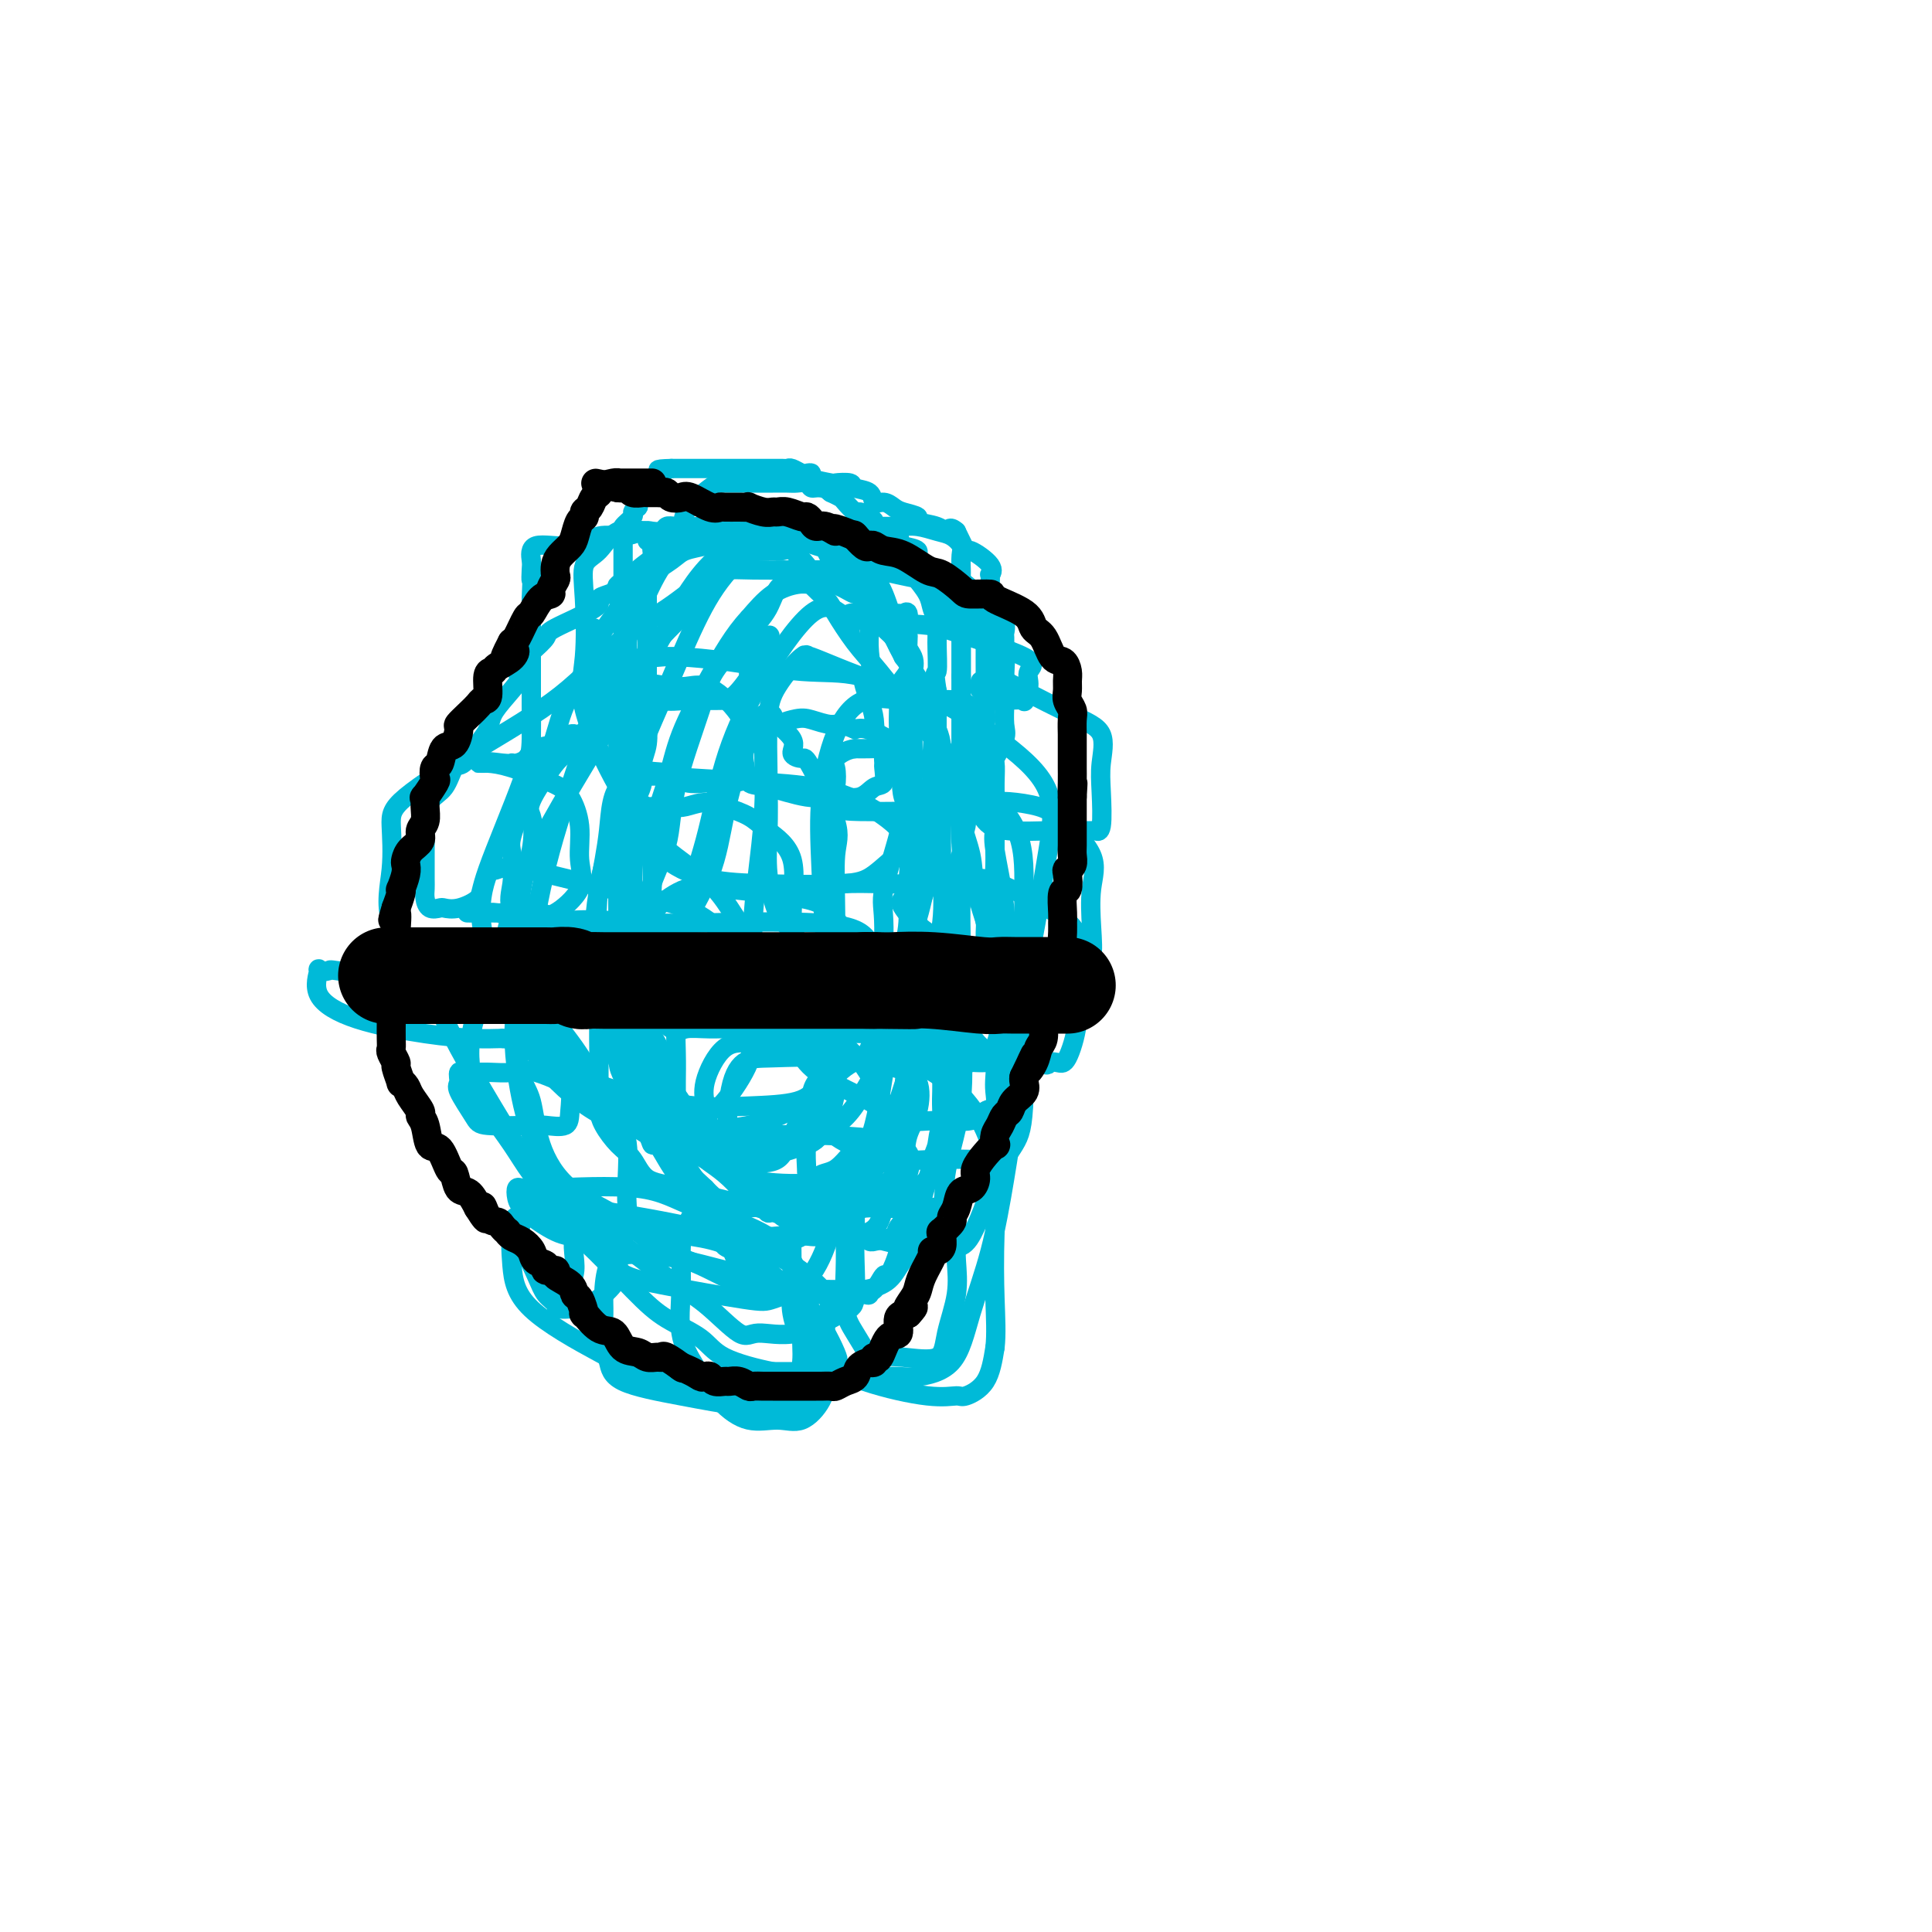 <svg viewBox='0 0 400 400' version='1.1' xmlns='http://www.w3.org/2000/svg' xmlns:xlink='http://www.w3.org/1999/xlink'><g fill='none' stroke='#00BAD8' stroke-width='4' stroke-linecap='round' stroke-linejoin='round'><path d='M134,112c0.423,-0.511 0.846,-1.022 1,-1c0.154,0.022 0.037,0.577 0,1c-0.037,0.423 0.004,0.714 0,1c-0.004,0.286 -0.054,0.566 0,1c0.054,0.434 0.211,1.023 0,2c-0.211,0.977 -0.788,2.342 -1,3c-0.212,0.658 -0.057,0.610 0,1c0.057,0.390 0.015,1.218 0,2c-0.015,0.782 -0.004,1.518 0,2c0.004,0.482 0.001,0.709 0,1c-0.001,0.291 -0.000,0.646 0,1c0.000,0.354 0.000,0.708 0,1c-0.000,0.292 -0.000,0.523 0,1c0.000,0.477 0.000,1.201 0,2c-0.000,0.799 -0.000,1.673 0,2c0.000,0.327 0.000,0.107 0,1c-0.000,0.893 -0.000,2.899 0,4c0.000,1.101 0.000,1.296 0,2c-0.000,0.704 -0.000,1.915 0,3c0.000,1.085 0.000,2.042 0,3'/><path d='M134,145c-0.017,6.045 -0.060,4.657 0,5c0.060,0.343 0.223,2.419 0,4c-0.223,1.581 -0.830,2.669 -1,4c-0.170,1.331 0.098,2.904 0,4c-0.098,1.096 -0.562,1.713 -1,3c-0.438,1.287 -0.849,3.244 -1,5c-0.151,1.756 -0.040,3.311 0,4c0.040,0.689 0.011,0.511 0,2c-0.011,1.489 -0.003,4.645 0,6c0.003,1.355 0.001,0.908 0,2c-0.001,1.092 -0.000,3.722 0,5c0.000,1.278 0.000,1.203 0,2c-0.000,0.797 -0.000,2.466 0,4c0.000,1.534 -0.000,2.932 0,4c0.000,1.068 0.000,1.805 0,3c-0.000,1.195 -0.001,2.846 0,4c0.001,1.154 0.002,1.809 0,3c-0.002,1.191 -0.008,2.917 0,4c0.008,1.083 0.029,1.522 0,2c-0.029,0.478 -0.108,0.994 0,2c0.108,1.006 0.402,2.502 1,4c0.598,1.498 1.500,2.999 2,4c0.500,1.001 0.597,1.503 1,2c0.403,0.497 1.111,0.989 2,2c0.889,1.011 1.960,2.542 3,4c1.040,1.458 2.050,2.843 3,4c0.950,1.157 1.840,2.086 3,3c1.160,0.914 2.589,1.812 4,3c1.411,1.188 2.803,2.666 4,4c1.197,1.334 2.199,2.524 3,3c0.801,0.476 1.400,0.238 2,0'/><path d='M159,250c2.862,2.144 2.017,1.004 2,1c-0.017,-0.004 0.793,1.127 3,2c2.207,0.873 5.812,1.488 8,2c2.188,0.512 2.961,0.923 4,1c1.039,0.077 2.346,-0.178 3,0c0.654,0.178 0.655,0.790 1,1c0.345,0.210 1.035,0.017 1,0c-0.035,-0.017 -0.796,0.140 0,0c0.796,-0.140 3.147,-0.579 4,-1c0.853,-0.421 0.208,-0.826 1,-2c0.792,-1.174 3.021,-3.118 4,-4c0.979,-0.882 0.707,-0.701 1,-2c0.293,-1.299 1.150,-4.077 2,-6c0.850,-1.923 1.692,-2.990 2,-5c0.308,-2.010 0.083,-4.962 0,-7c-0.083,-2.038 -0.022,-3.163 0,-4c0.022,-0.837 0.006,-1.387 0,-3c-0.006,-1.613 -0.002,-4.288 0,-6c0.002,-1.712 0.000,-2.461 0,-4c-0.000,-1.539 0.001,-3.868 0,-5c-0.001,-1.132 -0.003,-1.068 0,-2c0.003,-0.932 0.012,-2.860 0,-4c-0.012,-1.140 -0.045,-1.492 0,-2c0.045,-0.508 0.170,-1.173 0,-2c-0.170,-0.827 -0.634,-1.816 0,-3c0.634,-1.184 2.365,-2.565 3,-4c0.635,-1.435 0.173,-2.926 0,-4c-0.173,-1.074 -0.057,-1.731 0,-2c0.057,-0.269 0.054,-0.149 0,-1c-0.054,-0.851 -0.158,-2.672 0,-4c0.158,-1.328 0.579,-2.164 1,-3'/><path d='M199,177c0.558,-3.328 -0.049,-2.649 0,-3c0.049,-0.351 0.752,-1.734 1,-3c0.248,-1.266 0.042,-2.416 0,-3c-0.042,-0.584 0.080,-0.603 0,-1c-0.080,-0.397 -0.361,-1.172 0,-2c0.361,-0.828 1.364,-1.710 2,-3c0.636,-1.290 0.907,-2.989 1,-4c0.093,-1.011 0.010,-1.335 0,-2c-0.010,-0.665 0.054,-1.673 0,-3c-0.054,-1.327 -0.225,-2.975 0,-4c0.225,-1.025 0.845,-1.427 1,-2c0.155,-0.573 -0.155,-1.318 0,-2c0.155,-0.682 0.773,-1.300 1,-2c0.227,-0.700 0.061,-1.481 0,-2c-0.061,-0.519 -0.016,-0.776 0,-1c0.016,-0.224 0.004,-0.415 0,-1c-0.004,-0.585 -0.001,-1.564 0,-2c0.001,-0.436 0.000,-0.328 0,-1c-0.000,-0.672 -0.000,-2.124 0,-3c0.000,-0.876 0.000,-1.177 0,-2c-0.000,-0.823 -0.000,-2.170 0,-3c0.000,-0.830 0.000,-1.144 0,-2c-0.000,-0.856 -0.001,-2.252 0,-3c0.001,-0.748 0.004,-0.846 0,-1c-0.004,-0.154 -0.016,-0.365 0,-1c0.016,-0.635 0.058,-1.694 0,-2c-0.058,-0.306 -0.217,0.142 0,0c0.217,-0.142 0.811,-0.873 0,-2c-0.811,-1.127 -3.026,-2.650 -4,-3c-0.974,-0.350 -0.707,0.471 -1,0c-0.293,-0.471 -1.147,-2.236 -2,-4'/><path d='M198,110c-1.483,-1.344 -1.689,-0.206 -2,0c-0.311,0.206 -0.727,-0.522 -2,-1c-1.273,-0.478 -3.404,-0.707 -4,-1c-0.596,-0.293 0.345,-0.651 0,-1c-0.345,-0.349 -1.974,-0.689 -3,-1c-1.026,-0.311 -1.449,-0.594 -2,-1c-0.551,-0.406 -1.230,-0.936 -2,-1c-0.770,-0.064 -1.629,0.336 -2,0c-0.371,-0.336 -0.253,-1.410 -1,-2c-0.747,-0.590 -2.359,-0.697 -3,-1c-0.641,-0.303 -0.311,-0.803 -1,-1c-0.689,-0.197 -2.398,-0.092 -3,0c-0.602,0.092 -0.097,0.169 -1,0c-0.903,-0.169 -3.215,-0.585 -4,-1c-0.785,-0.415 -0.042,-0.829 0,-1c0.042,-0.171 -0.618,-0.098 -1,0c-0.382,0.098 -0.487,0.223 -1,0c-0.513,-0.223 -1.436,-0.792 -2,-1c-0.564,-0.208 -0.771,-0.056 -1,0c-0.229,0.056 -0.481,0.015 -1,0c-0.519,-0.015 -1.305,-0.004 -2,0c-0.695,0.004 -1.301,0.001 -2,0c-0.699,-0.001 -1.493,-0.000 -3,0c-1.507,0.000 -3.727,0.000 -5,0c-1.273,-0.000 -1.598,-0.000 -3,0c-1.402,0.000 -3.881,0.000 -5,0c-1.119,-0.000 -0.878,-0.000 -1,0c-0.122,0.000 -0.606,0.000 -1,0c-0.394,-0.000 -0.697,-0.000 -1,0'/><path d='M139,97c-4.267,0.103 -2.435,0.360 -2,1c0.435,0.640 -0.528,1.663 -1,2c-0.472,0.337 -0.452,-0.011 -1,0c-0.548,0.011 -1.662,0.380 -2,1c-0.338,0.620 0.101,1.490 0,2c-0.101,0.510 -0.743,0.661 -1,1c-0.257,0.339 -0.129,0.868 0,1c0.129,0.132 0.259,-0.132 0,0c-0.259,0.132 -0.907,0.662 -1,1c-0.093,0.338 0.367,0.485 0,1c-0.367,0.515 -1.563,1.399 -2,2c-0.437,0.601 -0.117,0.921 0,1c0.117,0.079 0.031,-0.081 0,0c-0.031,0.081 -0.008,0.403 0,1c0.008,0.597 0.002,1.468 0,2c-0.002,0.532 -0.001,0.724 0,1c0.001,0.276 0.000,0.637 0,1c-0.000,0.363 -0.000,0.727 0,1c0.000,0.273 0.000,0.454 0,1c-0.000,0.546 -0.000,1.455 0,2c0.000,0.545 0.000,0.725 0,1c-0.000,0.275 -0.000,0.644 0,1c0.000,0.356 0.000,0.700 0,1c-0.000,0.300 -0.000,0.558 0,1c0.000,0.442 0.000,1.068 0,2c-0.000,0.932 -0.000,2.169 0,3c0.000,0.831 0.000,1.256 0,2c-0.000,0.744 -0.000,1.808 0,2c0.000,0.192 0.000,-0.487 0,0c-0.000,0.487 -0.000,2.139 0,3c0.000,0.861 0.000,0.930 0,1'/><path d='M129,136c-0.000,3.924 -0.000,0.233 0,0c0.000,-0.233 0.000,2.992 0,4c-0.000,1.008 -0.000,-0.201 0,0c0.000,0.201 0.000,1.813 0,3c-0.000,1.187 -0.000,1.950 0,3c0.000,1.050 0.001,2.388 0,3c-0.001,0.612 -0.004,0.500 0,1c0.004,0.500 0.015,1.613 0,3c-0.015,1.387 -0.057,3.047 0,4c0.057,0.953 0.211,1.200 0,2c-0.211,0.800 -0.789,2.153 -1,3c-0.211,0.847 -0.057,1.187 0,2c0.057,0.813 0.015,2.100 0,3c-0.015,0.900 -0.004,1.415 0,2c0.004,0.585 0.001,1.240 0,2c-0.001,0.760 -0.000,1.623 0,2c0.000,0.377 0.000,0.266 0,1c-0.000,0.734 -0.000,2.313 0,3c0.000,0.687 0.000,0.483 0,1c-0.000,0.517 -0.000,1.757 0,3c0.000,1.243 0.000,2.489 0,3c-0.000,0.511 -0.000,0.286 0,1c0.000,0.714 0.000,2.366 0,3c-0.000,0.634 -0.000,0.248 0,1c0.000,0.752 0.000,2.641 0,4c-0.000,1.359 -0.000,2.187 0,3c0.000,0.813 0.000,1.610 0,2c-0.000,0.390 -0.000,0.373 0,1c0.000,0.627 0.000,1.900 0,3c-0.000,1.100 -0.000,2.029 0,3c0.000,0.971 0.000,1.986 0,3'/><path d='M128,208c-0.154,11.807 -0.039,5.326 0,3c0.039,-2.326 0.003,-0.497 0,1c-0.003,1.497 0.028,2.663 0,4c-0.028,1.337 -0.114,2.845 0,4c0.114,1.155 0.430,1.957 1,3c0.570,1.043 1.396,2.326 2,3c0.604,0.674 0.987,0.739 1,2c0.013,1.261 -0.345,3.720 0,5c0.345,1.280 1.391,1.383 2,2c0.609,0.617 0.780,1.748 1,2c0.220,0.252 0.489,-0.375 1,0c0.511,0.375 1.263,1.752 2,3c0.737,1.248 1.457,2.366 2,3c0.543,0.634 0.909,0.784 1,1c0.091,0.216 -0.091,0.500 0,1c0.091,0.500 0.457,1.218 1,2c0.543,0.782 1.263,1.628 2,2c0.737,0.372 1.490,0.271 2,1c0.510,0.729 0.776,2.289 1,3c0.224,0.711 0.407,0.573 1,1c0.593,0.427 1.595,1.421 2,2c0.405,0.579 0.212,0.744 0,1c-0.212,0.256 -0.442,0.602 0,1c0.442,0.398 1.557,0.848 2,1c0.443,0.152 0.215,0.006 0,0c-0.215,-0.006 -0.418,0.128 0,1c0.418,0.872 1.457,2.482 2,3c0.543,0.518 0.589,-0.057 1,0c0.411,0.057 1.188,0.746 2,1c0.812,0.254 1.661,0.073 2,0c0.339,-0.073 0.170,-0.036 0,0'/><path d='M159,264c1.664,0.850 3.324,2.477 4,3c0.676,0.523 0.367,-0.056 1,0c0.633,0.056 2.208,0.747 3,1c0.792,0.253 0.803,0.068 1,0c0.197,-0.068 0.581,-0.019 1,0c0.419,0.019 0.873,0.006 2,0c1.127,-0.006 2.929,-0.006 4,0c1.071,0.006 1.413,0.019 2,0c0.587,-0.019 1.418,-0.070 2,0c0.582,0.070 0.914,0.262 1,0c0.086,-0.262 -0.074,-0.977 0,-1c0.074,-0.023 0.383,0.647 1,0c0.617,-0.647 1.544,-2.609 2,-3c0.456,-0.391 0.441,0.790 1,0c0.559,-0.790 1.691,-3.551 2,-5c0.309,-1.449 -0.206,-1.586 0,-2c0.206,-0.414 1.134,-1.106 2,-2c0.866,-0.894 1.671,-1.990 2,-3c0.329,-1.010 0.183,-1.936 0,-3c-0.183,-1.064 -0.402,-2.268 0,-3c0.402,-0.732 1.425,-0.991 2,-2c0.575,-1.009 0.700,-2.767 1,-4c0.300,-1.233 0.774,-1.940 1,-3c0.226,-1.060 0.204,-2.473 1,-4c0.796,-1.527 2.410,-3.169 3,-4c0.590,-0.831 0.157,-0.852 0,-1c-0.157,-0.148 -0.039,-0.424 0,-1c0.039,-0.576 0.000,-1.453 0,-2c-0.000,-0.547 0.038,-0.763 0,-1c-0.038,-0.237 -0.154,-0.496 0,-1c0.154,-0.504 0.577,-1.252 1,-2'/><path d='M199,221c2.507,-6.879 0.776,-2.578 0,-2c-0.776,0.578 -0.596,-2.568 0,-4c0.596,-1.432 1.608,-1.149 2,-2c0.392,-0.851 0.165,-2.837 0,-4c-0.165,-1.163 -0.269,-1.503 0,-2c0.269,-0.497 0.909,-1.153 1,-2c0.091,-0.847 -0.368,-1.887 0,-3c0.368,-1.113 1.563,-2.300 2,-3c0.437,-0.700 0.115,-0.913 0,-1c-0.115,-0.087 -0.023,-0.047 0,-1c0.023,-0.953 -0.022,-2.898 0,-4c0.022,-1.102 0.111,-1.362 0,-2c-0.111,-0.638 -0.422,-1.653 0,-3c0.422,-1.347 1.577,-3.027 2,-4c0.423,-0.973 0.113,-1.239 0,-2c-0.113,-0.761 -0.030,-2.016 0,-3c0.030,-0.984 0.008,-1.697 0,-3c-0.008,-1.303 -0.002,-3.195 0,-4c0.002,-0.805 0.000,-0.524 0,-1c-0.000,-0.476 0.000,-1.708 0,-3c-0.000,-1.292 -0.002,-2.644 0,-3c0.002,-0.356 0.008,0.284 0,0c-0.008,-0.284 -0.030,-1.491 0,-3c0.030,-1.509 0.113,-3.318 0,-4c-0.113,-0.682 -0.423,-0.236 0,-1c0.423,-0.764 1.577,-2.737 2,-4c0.423,-1.263 0.113,-1.816 0,-3c-0.113,-1.184 -0.030,-2.998 0,-4c0.030,-1.002 0.008,-1.193 0,-2c-0.008,-0.807 -0.002,-2.231 0,-3c0.002,-0.769 0.001,-0.885 0,-1'/><path d='M208,140c0.309,-6.855 0.082,-1.993 0,-1c-0.082,0.993 -0.021,-1.883 0,-3c0.021,-1.117 0.000,-0.474 0,-1c-0.000,-0.526 0.020,-2.220 0,-3c-0.020,-0.780 -0.081,-0.647 0,-1c0.081,-0.353 0.302,-1.194 0,-2c-0.302,-0.806 -1.128,-1.578 -2,-2c-0.872,-0.422 -1.790,-0.493 -2,-1c-0.210,-0.507 0.288,-1.449 0,-2c-0.288,-0.551 -1.363,-0.710 -2,-1c-0.637,-0.290 -0.838,-0.710 -1,-1c-0.162,-0.290 -0.286,-0.448 -1,-1c-0.714,-0.552 -2.020,-1.496 -3,-2c-0.980,-0.504 -1.636,-0.569 -3,-1c-1.364,-0.431 -3.435,-1.230 -4,-2c-0.565,-0.770 0.378,-1.512 0,-2c-0.378,-0.488 -2.075,-0.722 -3,-1c-0.925,-0.278 -1.079,-0.599 -1,-1c0.079,-0.401 0.390,-0.881 0,-1c-0.390,-0.119 -1.479,0.123 -2,0c-0.521,-0.123 -0.472,-0.612 -1,-1c-0.528,-0.388 -1.632,-0.677 -2,-1c-0.368,-0.323 -0.000,-0.682 0,-1c0.000,-0.318 -0.366,-0.596 -1,-1c-0.634,-0.404 -1.534,-0.934 -2,-1c-0.466,-0.066 -0.496,0.333 -1,0c-0.504,-0.333 -1.482,-1.397 -2,-2c-0.518,-0.603 -0.577,-0.744 -1,-1c-0.423,-0.256 -1.212,-0.628 -2,-1'/><path d='M172,102c-4.859,-3.626 -1.007,-1.689 0,-1c1.007,0.689 -0.831,0.132 -2,0c-1.169,-0.132 -1.669,0.161 -2,0c-0.331,-0.161 -0.492,-0.775 -1,-1c-0.508,-0.225 -1.363,-0.060 -2,0c-0.637,0.060 -1.056,0.016 -2,0c-0.944,-0.016 -2.415,-0.004 -3,0c-0.585,0.004 -0.286,0.001 -1,0c-0.714,-0.001 -2.443,-0.001 -3,0c-0.557,0.001 0.056,0.002 -1,0c-1.056,-0.002 -3.782,-0.007 -5,0c-1.218,0.007 -0.930,0.025 -1,0c-0.070,-0.025 -0.500,-0.092 -2,1c-1.500,1.092 -4.071,3.343 -5,5c-0.929,1.657 -0.216,2.718 -1,4c-0.784,1.282 -3.065,2.784 -5,5c-1.935,2.216 -3.524,5.147 -4,7c-0.476,1.853 0.160,2.627 0,4c-0.160,1.373 -1.115,3.344 -2,5c-0.885,1.656 -1.701,2.998 -2,5c-0.299,2.002 -0.080,4.663 0,7c0.080,2.337 0.021,4.350 0,7c-0.021,2.650 -0.006,5.938 0,8c0.006,2.062 0.002,2.898 0,4c-0.002,1.102 -0.000,2.471 0,4c0.000,1.529 0.000,3.219 0,5c-0.000,1.781 -0.000,3.654 0,6c0.000,2.346 0.000,5.165 0,7c-0.000,1.835 -0.000,2.686 0,5c0.000,2.314 0.000,6.090 0,9c-0.000,2.910 -0.000,4.955 0,7'/><path d='M128,205c-0.112,12.490 -0.390,9.214 0,9c0.390,-0.214 1.450,2.635 3,6c1.550,3.365 3.592,7.247 5,9c1.408,1.753 2.184,1.376 3,2c0.816,0.624 1.671,2.248 3,4c1.329,1.752 3.130,3.633 5,5c1.870,1.367 3.809,2.220 5,3c1.191,0.780 1.633,1.487 2,2c0.367,0.513 0.659,0.831 1,1c0.341,0.169 0.730,0.189 1,0c0.270,-0.189 0.421,-0.587 1,0c0.579,0.587 1.586,2.157 3,3c1.414,0.843 3.235,0.958 4,1c0.765,0.042 0.475,0.012 1,0c0.525,-0.012 1.865,-0.007 2,0c0.135,0.007 -0.936,0.017 0,0c0.936,-0.017 3.878,-0.059 5,0c1.122,0.059 0.423,0.219 1,-1c0.577,-1.219 2.431,-3.817 4,-5c1.569,-1.183 2.853,-0.951 4,-2c1.147,-1.049 2.157,-3.379 3,-4c0.843,-0.621 1.518,0.467 2,-1c0.482,-1.467 0.770,-5.491 1,-9c0.230,-3.509 0.401,-6.504 1,-10c0.599,-3.496 1.626,-7.492 2,-11c0.374,-3.508 0.097,-6.528 0,-9c-0.097,-2.472 -0.012,-4.397 0,-7c0.012,-2.603 -0.048,-5.883 0,-8c0.048,-2.117 0.205,-3.070 0,-5c-0.205,-1.930 -0.773,-4.837 -1,-7c-0.227,-2.163 -0.114,-3.581 0,-5'/><path d='M189,166c0.204,-10.399 -0.284,-5.398 -1,-5c-0.716,0.398 -1.658,-3.807 -2,-6c-0.342,-2.193 -0.084,-2.373 0,-3c0.084,-0.627 -0.006,-1.702 0,-3c0.006,-1.298 0.107,-2.818 0,-4c-0.107,-1.182 -0.421,-2.025 0,-3c0.421,-0.975 1.577,-2.083 2,-3c0.423,-0.917 0.113,-1.644 0,-3c-0.113,-1.356 -0.030,-3.341 0,-4c0.030,-0.659 0.005,0.009 0,0c-0.005,-0.009 0.010,-0.696 0,-1c-0.010,-0.304 -0.043,-0.224 0,-1c0.043,-0.776 0.163,-2.408 0,-3c-0.163,-0.592 -0.607,-0.144 -1,0c-0.393,0.144 -0.733,-0.016 -1,0c-0.267,0.016 -0.460,0.207 -1,0c-0.540,-0.207 -1.425,-0.811 -2,-1c-0.575,-0.189 -0.839,0.038 -1,0c-0.161,-0.038 -0.219,-0.340 -1,-1c-0.781,-0.660 -2.285,-1.680 -3,-2c-0.715,-0.320 -0.640,0.058 -1,0c-0.360,-0.058 -1.154,-0.551 -2,-1c-0.846,-0.449 -1.745,-0.852 -2,-1c-0.255,-0.148 0.132,-0.039 0,0c-0.132,0.039 -0.785,0.010 -1,0c-0.215,-0.010 0.008,0.001 0,0c-0.008,-0.001 -0.248,-0.014 -1,0c-0.752,0.014 -2.016,0.055 -3,0c-0.984,-0.055 -1.688,-0.207 -3,0c-1.312,0.207 -3.232,0.773 -5,2c-1.768,1.227 -3.384,3.113 -5,5'/><path d='M155,128c-3.030,3.198 -5.605,7.693 -8,12c-2.395,4.307 -4.611,8.425 -6,12c-1.389,3.575 -1.952,6.609 -3,10c-1.048,3.391 -2.581,7.141 -3,11c-0.419,3.859 0.278,7.826 0,11c-0.278,3.174 -1.530,5.553 -2,8c-0.470,2.447 -0.159,4.961 0,8c0.159,3.039 0.166,6.603 0,9c-0.166,2.397 -0.504,3.628 0,6c0.504,2.372 1.850,5.887 3,9c1.150,3.113 2.102,5.824 3,8c0.898,2.176 1.740,3.816 2,5c0.260,1.184 -0.064,1.911 1,4c1.064,2.089 3.516,5.541 5,7c1.484,1.459 2.001,0.926 3,2c0.999,1.074 2.481,3.756 4,5c1.519,1.244 3.074,1.049 4,1c0.926,-0.049 1.222,0.048 2,0c0.778,-0.048 2.038,-0.240 3,0c0.962,0.240 1.625,0.911 3,0c1.375,-0.911 3.460,-3.403 6,-6c2.540,-2.597 5.533,-5.300 8,-9c2.467,-3.700 4.409,-8.398 6,-13c1.591,-4.602 2.833,-9.106 4,-13c1.167,-3.894 2.260,-7.176 4,-12c1.740,-4.824 4.126,-11.190 5,-16c0.874,-4.810 0.234,-8.065 0,-12c-0.234,-3.935 -0.063,-8.550 0,-12c0.063,-3.450 0.017,-5.737 0,-8c-0.017,-2.263 -0.005,-4.504 0,-7c0.005,-2.496 0.002,-5.248 0,-8'/><path d='M199,140c-0.000,-7.941 -0.000,-4.293 0,-4c0.000,0.293 0.000,-2.770 0,-5c-0.000,-2.230 -0.000,-3.626 0,-5c0.000,-1.374 0.002,-2.724 0,-4c-0.002,-1.276 -0.006,-2.478 0,-3c0.006,-0.522 0.022,-0.363 0,-1c-0.022,-0.637 -0.081,-2.069 0,-3c0.081,-0.931 0.301,-1.360 0,-2c-0.301,-0.640 -1.125,-1.492 -2,-2c-0.875,-0.508 -1.802,-0.672 -3,-1c-1.198,-0.328 -2.669,-0.820 -4,-1c-1.331,-0.180 -2.523,-0.048 -3,0c-0.477,0.048 -0.238,0.012 -1,0c-0.762,-0.012 -2.526,-0.000 -4,0c-1.474,0.000 -2.657,-0.010 -5,0c-2.343,0.010 -5.846,0.042 -9,0c-3.154,-0.042 -5.961,-0.158 -8,0c-2.039,0.158 -3.311,0.589 -5,1c-1.689,0.411 -3.795,0.800 -5,1c-1.205,0.200 -1.508,0.210 -2,0c-0.492,-0.210 -1.173,-0.641 -3,0c-1.827,0.641 -4.799,2.354 -7,5c-2.201,2.646 -3.630,6.224 -5,9c-1.370,2.776 -2.679,4.749 -3,7c-0.321,2.251 0.347,4.779 0,8c-0.347,3.221 -1.709,7.137 -2,11c-0.291,3.863 0.488,7.675 0,13c-0.488,5.325 -2.244,12.162 -4,19'/><path d='M124,183c-0.928,10.590 -0.249,11.565 0,15c0.249,3.435 0.066,9.328 0,13c-0.066,3.672 -0.016,5.121 0,7c0.016,1.879 -0.001,4.187 0,6c0.001,1.813 0.020,3.131 0,4c-0.020,0.869 -0.079,1.290 0,2c0.079,0.710 0.296,1.707 1,3c0.704,1.293 1.894,2.880 3,4c1.106,1.120 2.127,1.773 3,3c0.873,1.227 1.596,3.027 3,4c1.404,0.973 3.487,1.118 7,2c3.513,0.882 8.455,2.499 12,3c3.545,0.501 5.692,-0.116 8,0c2.308,0.116 4.778,0.965 6,0c1.222,-0.965 1.197,-3.743 2,-5c0.803,-1.257 2.434,-0.993 4,-2c1.566,-1.007 3.068,-3.286 5,-5c1.932,-1.714 4.295,-2.865 6,-5c1.705,-2.135 2.751,-5.255 4,-8c1.249,-2.745 2.700,-5.113 4,-7c1.300,-1.887 2.450,-3.291 3,-6c0.550,-2.709 0.500,-6.723 1,-9c0.500,-2.277 1.548,-2.815 2,-5c0.452,-2.185 0.307,-6.015 0,-9c-0.307,-2.985 -0.776,-5.123 -2,-8c-1.224,-2.877 -3.203,-6.492 -5,-9c-1.797,-2.508 -3.412,-3.910 -4,-6c-0.588,-2.090 -0.147,-4.870 -1,-7c-0.853,-2.130 -2.999,-3.612 -4,-5c-1.001,-1.388 -0.857,-2.682 -1,-4c-0.143,-1.318 -0.571,-2.659 -1,-4'/><path d='M180,145c-2.475,-6.310 -0.662,-4.583 0,-5c0.662,-0.417 0.175,-2.976 0,-5c-0.175,-2.024 -0.036,-3.512 0,-5c0.036,-1.488 -0.031,-2.977 0,-4c0.031,-1.023 0.161,-1.580 0,-2c-0.161,-0.420 -0.612,-0.701 -1,-1c-0.388,-0.299 -0.712,-0.615 -1,-1c-0.288,-0.385 -0.539,-0.839 -1,-1c-0.461,-0.161 -1.133,-0.029 -2,0c-0.867,0.029 -1.930,-0.046 -3,0c-1.070,0.046 -2.146,0.213 -4,0c-1.854,-0.213 -4.485,-0.804 -6,0c-1.515,0.804 -1.912,3.005 -3,5c-1.088,1.995 -2.866,3.786 -5,6c-2.134,2.214 -4.624,4.852 -6,7c-1.376,2.148 -1.637,3.808 -3,8c-1.363,4.192 -3.829,10.918 -5,16c-1.171,5.082 -1.049,8.521 -2,12c-0.951,3.479 -2.977,6.997 -4,11c-1.023,4.003 -1.045,8.492 -1,12c0.045,3.508 0.157,6.034 0,8c-0.157,1.966 -0.582,3.371 0,5c0.582,1.629 2.171,3.481 3,5c0.829,1.519 0.897,2.705 1,4c0.103,1.295 0.239,2.700 1,4c0.761,1.300 2.145,2.496 3,4c0.855,1.504 1.179,3.317 3,5c1.821,1.683 5.138,3.234 8,4c2.862,0.766 5.271,0.745 7,1c1.729,0.255 2.780,0.787 5,0c2.220,-0.787 5.610,-2.894 9,-5'/><path d='M173,233c3.395,-2.286 4.882,-5.500 7,-9c2.118,-3.500 4.868,-7.284 7,-11c2.132,-3.716 3.645,-7.362 5,-11c1.355,-3.638 2.553,-7.269 3,-11c0.447,-3.731 0.143,-7.563 0,-11c-0.143,-3.437 -0.125,-6.478 0,-11c0.125,-4.522 0.356,-10.524 0,-14c-0.356,-3.476 -1.298,-4.425 -2,-6c-0.702,-1.575 -1.165,-3.776 -2,-6c-0.835,-2.224 -2.041,-4.470 -3,-6c-0.959,-1.530 -1.671,-2.343 -2,-3c-0.329,-0.657 -0.276,-1.156 -1,-2c-0.724,-0.844 -2.225,-2.031 -3,-3c-0.775,-0.969 -0.825,-1.721 -1,-2c-0.175,-0.279 -0.477,-0.087 -1,0c-0.523,0.087 -1.268,0.067 -2,0c-0.732,-0.067 -1.452,-0.182 -2,0c-0.548,0.182 -0.925,0.660 -2,0c-1.075,-0.660 -2.849,-2.459 -6,0c-3.151,2.459 -7.681,9.175 -11,15c-3.319,5.825 -5.429,10.759 -7,16c-1.571,5.241 -2.603,10.789 -4,16c-1.397,5.211 -3.159,10.085 -4,14c-0.841,3.915 -0.761,6.871 -1,10c-0.239,3.129 -0.796,6.432 -1,10c-0.204,3.568 -0.055,7.400 0,10c0.055,2.600 0.015,3.969 0,6c-0.015,2.031 -0.004,4.723 0,7c0.004,2.277 0.002,4.138 0,6'/><path d='M140,237c-0.130,7.912 0.544,3.192 2,2c1.456,-1.192 3.694,1.145 6,2c2.306,0.855 4.681,0.228 7,0c2.319,-0.228 4.583,-0.057 6,-1c1.417,-0.943 1.986,-3.000 4,-7c2.014,-4.000 5.473,-9.942 7,-15c1.527,-5.058 1.124,-9.234 1,-14c-0.124,-4.766 0.032,-10.124 0,-15c-0.032,-4.876 -0.252,-9.270 0,-12c0.252,-2.730 0.975,-3.797 0,-7c-0.975,-3.203 -3.650,-8.543 -5,-11c-1.350,-2.457 -1.375,-2.031 -2,-2c-0.625,0.031 -1.849,-0.334 -2,-1c-0.151,-0.666 0.772,-1.632 0,-3c-0.772,-1.368 -3.238,-3.139 -4,-4c-0.762,-0.861 0.180,-0.811 0,-1c-0.180,-0.189 -1.484,-0.616 -2,0c-0.516,0.616 -0.245,2.275 0,6c0.245,3.725 0.465,9.516 0,16c-0.465,6.484 -1.615,13.660 -2,19c-0.385,5.340 -0.005,8.842 0,12c0.005,3.158 -0.365,5.970 0,8c0.365,2.030 1.465,3.278 2,4c0.535,0.722 0.506,0.918 2,1c1.494,0.082 4.511,0.050 8,0c3.489,-0.050 7.451,-0.116 12,0c4.549,0.116 9.686,0.416 14,0c4.314,-0.416 7.804,-1.547 10,-3c2.196,-1.453 3.098,-3.226 4,-5'/><path d='M208,206c3.203,-2.595 4.209,-5.081 5,-8c0.791,-2.919 1.367,-6.270 2,-10c0.633,-3.730 1.322,-7.839 2,-12c0.678,-4.161 1.346,-8.374 0,-12c-1.346,-3.626 -4.707,-6.665 -9,-10c-4.293,-3.335 -9.517,-6.965 -14,-9c-4.483,-2.035 -8.223,-2.475 -13,-4c-4.777,-1.525 -10.590,-4.137 -13,-5c-2.410,-0.863 -1.416,0.022 -1,0c0.416,-0.022 0.256,-0.949 -1,0c-1.256,0.949 -3.606,3.776 -5,6c-1.394,2.224 -1.832,3.846 -2,7c-0.168,3.154 -0.066,7.842 0,12c0.066,4.158 0.095,7.787 0,11c-0.095,3.213 -0.315,6.010 0,9c0.315,2.990 1.164,6.171 2,8c0.836,1.829 1.660,2.304 3,4c1.340,1.696 3.196,4.613 4,6c0.804,1.387 0.556,1.246 1,2c0.444,0.754 1.579,2.404 2,3c0.421,0.596 0.128,0.139 1,0c0.872,-0.139 2.908,0.041 5,0c2.092,-0.041 4.239,-0.303 6,-2c1.761,-1.697 3.135,-4.831 5,-9c1.865,-4.169 4.222,-9.375 5,-14c0.778,-4.625 -0.021,-8.668 0,-14c0.021,-5.332 0.863,-11.952 0,-17c-0.863,-5.048 -3.432,-8.524 -6,-12'/><path d='M187,136c-2.400,-4.762 -5.401,-10.667 -8,-14c-2.599,-3.333 -4.795,-4.094 -6,-5c-1.205,-0.906 -1.420,-1.956 -2,-3c-0.580,-1.044 -1.527,-2.084 -3,-3c-1.473,-0.916 -3.472,-1.710 -4,-2c-0.528,-0.290 0.415,-0.075 0,0c-0.415,0.075 -2.187,0.011 -3,0c-0.813,-0.011 -0.667,0.031 -1,0c-0.333,-0.031 -1.146,-0.134 -2,0c-0.854,0.134 -1.749,0.505 -4,2c-2.251,1.495 -5.859,4.113 -9,8c-3.141,3.887 -5.816,9.041 -8,13c-2.184,3.959 -3.876,6.722 -9,15c-5.124,8.278 -13.681,22.070 -18,31c-4.319,8.930 -4.399,12.999 -6,18c-1.601,5.001 -4.723,10.933 -6,16c-1.277,5.067 -0.707,9.270 0,12c0.707,2.730 1.553,3.989 3,6c1.447,2.011 3.494,4.776 5,7c1.506,2.224 2.470,3.907 4,6c1.530,2.093 3.625,4.596 6,7c2.375,2.404 5.031,4.709 7,7c1.969,2.291 3.250,4.570 5,6c1.750,1.430 3.970,2.013 9,3c5.030,0.987 12.871,2.377 17,3c4.129,0.623 4.544,0.477 6,0c1.456,-0.477 3.951,-1.285 6,-3c2.049,-1.715 3.652,-4.336 5,-8c1.348,-3.664 2.440,-8.371 4,-12c1.560,-3.629 3.589,-6.180 5,-10c1.411,-3.820 2.206,-8.910 3,-14'/><path d='M183,222c1.843,-7.565 0.450,-8.477 0,-13c-0.450,-4.523 0.044,-12.657 0,-17c-0.044,-4.343 -0.625,-4.895 0,-8c0.625,-3.105 2.454,-8.763 3,-11c0.546,-2.237 -0.193,-1.054 0,-2c0.193,-0.946 1.319,-4.020 2,-6c0.681,-1.980 0.917,-2.864 1,-5c0.083,-2.136 0.013,-5.523 0,-8c-0.013,-2.477 0.030,-4.045 0,-6c-0.030,-1.955 -0.133,-4.298 0,-6c0.133,-1.702 0.501,-2.763 0,-4c-0.501,-1.237 -1.872,-2.650 -3,-5c-1.128,-2.350 -2.013,-5.638 -3,-8c-0.987,-2.362 -2.078,-3.800 -3,-5c-0.922,-1.200 -1.676,-2.163 -3,-3c-1.324,-0.837 -3.217,-1.550 -4,-2c-0.783,-0.450 -0.455,-0.638 0,-1c0.455,-0.362 1.037,-0.899 0,-1c-1.037,-0.101 -3.693,0.235 -6,0c-2.307,-0.235 -4.266,-1.040 -7,0c-2.734,1.040 -6.243,3.924 -9,7c-2.757,3.076 -4.763,6.345 -7,11c-2.237,4.655 -4.705,10.698 -7,16c-2.295,5.302 -4.417,9.864 -6,15c-1.583,5.136 -2.629,10.848 -3,16c-0.371,5.152 -0.068,9.745 0,13c0.068,3.255 -0.098,5.173 0,9c0.098,3.827 0.459,9.562 0,13c-0.459,3.438 -1.739,4.580 0,9c1.739,4.420 6.497,12.120 10,17c3.503,4.880 5.752,6.940 8,9'/><path d='M146,246c4.557,4.928 6.948,4.248 10,4c3.052,-0.248 6.764,-0.064 10,0c3.236,0.064 5.994,0.009 9,0c3.006,-0.009 6.260,0.030 8,0c1.740,-0.030 1.968,-0.128 4,0c2.032,0.128 5.869,0.482 8,0c2.131,-0.482 2.557,-1.799 4,-3c1.443,-1.201 3.903,-2.286 6,-4c2.097,-1.714 3.830,-4.057 5,-6c1.170,-1.943 1.776,-3.484 2,-10c0.224,-6.516 0.065,-18.006 0,-26c-0.065,-7.994 -0.036,-12.493 0,-17c0.036,-4.507 0.079,-9.021 -2,-13c-2.079,-3.979 -6.280,-7.422 -10,-11c-3.720,-3.578 -6.959,-7.289 -10,-11c-3.041,-3.711 -5.884,-7.421 -8,-10c-2.116,-2.579 -3.505,-4.028 -5,-6c-1.495,-1.972 -3.095,-4.466 -4,-6c-0.905,-1.534 -1.114,-2.107 -2,-3c-0.886,-0.893 -2.449,-2.106 -3,-3c-0.551,-0.894 -0.089,-1.469 0,-2c0.089,-0.531 -0.193,-1.016 -1,-2c-0.807,-0.984 -2.138,-2.466 -3,-3c-0.862,-0.534 -1.253,-0.122 -2,0c-0.747,0.122 -1.849,-0.048 -3,0c-1.151,0.048 -2.350,0.313 -4,0c-1.650,-0.313 -3.752,-1.206 -5,0c-1.248,1.206 -1.644,4.509 -4,8c-2.356,3.491 -6.673,7.171 -11,12c-4.327,4.829 -8.665,10.808 -12,15c-3.335,4.192 -5.668,6.596 -8,9'/><path d='M115,158c-6.575,8.957 -5.513,9.348 -5,11c0.513,1.652 0.477,4.563 0,7c-0.477,2.437 -1.394,4.399 -2,8c-0.606,3.601 -0.902,8.840 -1,14c-0.098,5.160 0.002,10.242 0,13c-0.002,2.758 -0.106,3.191 0,5c0.106,1.809 0.420,4.992 1,7c0.580,2.008 1.425,2.841 2,5c0.575,2.159 0.881,5.644 2,9c1.119,3.356 3.050,6.584 6,9c2.950,2.416 6.918,4.021 10,6c3.082,1.979 5.278,4.334 8,6c2.722,1.666 5.969,2.644 9,4c3.031,1.356 5.844,3.091 9,4c3.156,0.909 6.654,0.991 10,1c3.346,0.009 6.540,-0.056 9,0c2.460,0.056 4.187,0.232 6,0c1.813,-0.232 3.712,-0.873 5,-2c1.288,-1.127 1.964,-2.741 3,-4c1.036,-1.259 2.431,-2.164 4,-4c1.569,-1.836 3.310,-4.604 4,-7c0.690,-2.396 0.327,-4.419 1,-8c0.673,-3.581 2.380,-8.718 3,-14c0.620,-5.282 0.152,-10.707 0,-16c-0.152,-5.293 0.012,-10.453 0,-15c-0.012,-4.547 -0.199,-8.480 0,-13c0.199,-4.520 0.785,-9.628 0,-14c-0.785,-4.372 -2.942,-8.007 -4,-11c-1.058,-2.993 -1.015,-5.344 -1,-7c0.015,-1.656 0.004,-2.616 0,-4c-0.004,-1.384 -0.002,-3.192 0,-5'/><path d='M194,143c-0.770,-4.773 -0.194,-3.206 0,-4c0.194,-0.794 0.004,-3.948 0,-6c-0.004,-2.052 0.176,-3.000 0,-4c-0.176,-1.000 -0.707,-2.050 -1,-3c-0.293,-0.950 -0.346,-1.799 -1,-3c-0.654,-1.201 -1.907,-2.754 -3,-4c-1.093,-1.246 -2.026,-2.184 -3,-3c-0.974,-0.816 -1.989,-1.511 -3,-2c-1.011,-0.489 -2.018,-0.772 -3,-1c-0.982,-0.228 -1.939,-0.401 -3,-1c-1.061,-0.599 -2.226,-1.625 -3,-2c-0.774,-0.375 -1.158,-0.101 -2,0c-0.842,0.101 -2.143,0.027 -3,0c-0.857,-0.027 -1.270,-0.007 -2,0c-0.730,0.007 -1.776,0.002 -3,0c-1.224,-0.002 -2.626,-0.001 -4,0c-1.374,0.001 -2.722,0.001 -4,0c-1.278,-0.001 -2.487,-0.003 -4,0c-1.513,0.003 -3.330,0.013 -4,0c-0.670,-0.013 -0.192,-0.048 -1,0c-0.808,0.048 -2.904,0.179 -4,0c-1.096,-0.179 -1.194,-0.668 -2,0c-0.806,0.668 -2.320,2.493 -4,4c-1.680,1.507 -3.526,2.694 -5,4c-1.474,1.306 -2.576,2.729 -3,4c-0.424,1.271 -0.171,2.389 -1,4c-0.829,1.611 -2.742,3.713 -4,6c-1.258,2.287 -1.863,4.757 -3,7c-1.137,2.243 -2.806,4.258 -4,7c-1.194,2.742 -1.913,6.212 -3,9c-1.087,2.788 -2.544,4.894 -4,7'/><path d='M110,162c-3.272,7.000 -1.953,4.499 -2,5c-0.047,0.501 -1.462,4.005 -2,6c-0.538,1.995 -0.199,2.482 0,4c0.199,1.518 0.258,4.066 0,6c-0.258,1.934 -0.833,3.253 0,6c0.833,2.747 3.074,6.922 4,10c0.926,3.078 0.538,5.061 2,8c1.462,2.939 4.776,6.836 7,10c2.224,3.164 3.359,5.596 6,8c2.641,2.404 6.786,4.781 12,8c5.214,3.219 11.495,7.279 16,10c4.505,2.721 7.234,4.102 11,6c3.766,1.898 8.568,4.312 13,6c4.432,1.688 8.492,2.651 11,3c2.508,0.349 3.462,0.083 4,0c0.538,-0.083 0.660,0.015 1,0c0.340,-0.015 0.897,-0.143 2,0c1.103,0.143 2.751,0.557 4,0c1.249,-0.557 2.100,-2.085 3,-4c0.900,-1.915 1.849,-4.216 3,-8c1.151,-3.784 2.504,-9.050 3,-13c0.496,-3.950 0.135,-6.584 0,-10c-0.135,-3.416 -0.044,-7.615 0,-11c0.044,-3.385 0.040,-5.956 0,-8c-0.040,-2.044 -0.115,-3.560 0,-6c0.115,-2.440 0.420,-5.804 0,-10c-0.420,-4.196 -1.566,-9.224 -2,-12c-0.434,-2.776 -0.158,-3.301 0,-5c0.158,-1.699 0.196,-4.573 0,-7c-0.196,-2.427 -0.628,-4.408 -1,-6c-0.372,-1.592 -0.686,-2.796 -1,-4'/><path d='M204,154c-0.619,-13.163 -0.165,-6.570 0,-5c0.165,1.570 0.042,-1.884 0,-4c-0.042,-2.116 -0.004,-2.896 0,-5c0.004,-2.104 -0.028,-5.533 0,-7c0.028,-1.467 0.116,-0.973 0,-1c-0.116,-0.027 -0.435,-0.575 -1,-2c-0.565,-1.425 -1.375,-3.726 -2,-5c-0.625,-1.274 -1.064,-1.522 -2,-2c-0.936,-0.478 -2.371,-1.186 -4,-2c-1.629,-0.814 -3.454,-1.735 -4,-2c-0.546,-0.265 0.188,0.125 -1,0c-1.188,-0.125 -4.296,-0.766 -6,-1c-1.704,-0.234 -2.003,-0.063 -3,0c-0.997,0.063 -2.691,0.017 -4,0c-1.309,-0.017 -2.234,-0.005 -3,0c-0.766,0.005 -1.373,0.004 -3,0c-1.627,-0.004 -4.272,-0.011 -7,0c-2.728,0.011 -5.537,0.041 -8,0c-2.463,-0.041 -4.579,-0.154 -6,0c-1.421,0.154 -2.146,0.574 -4,2c-1.854,1.426 -4.836,3.858 -8,6c-3.164,2.142 -6.508,3.994 -10,7c-3.492,3.006 -7.130,7.167 -12,11c-4.870,3.833 -10.971,7.338 -17,11c-6.029,3.662 -11.985,7.480 -15,10c-3.015,2.520 -3.088,3.743 -3,6c0.088,2.257 0.339,5.547 0,9c-0.339,3.453 -1.266,7.070 0,11c1.266,3.930 4.725,8.173 7,12c2.275,3.827 3.364,7.236 7,14c3.636,6.764 9.818,16.882 16,27'/><path d='M111,244c6.386,10.621 7.350,10.672 10,13c2.650,2.328 6.986,6.932 10,10c3.014,3.068 4.708,4.602 7,6c2.292,1.398 5.184,2.662 7,4c1.816,1.338 2.556,2.751 5,4c2.444,1.249 6.591,2.334 10,3c3.409,0.666 6.081,0.911 8,1c1.919,0.089 3.084,0.020 5,0c1.916,-0.020 4.584,0.009 7,0c2.416,-0.009 4.579,-0.056 6,0c1.421,0.056 2.099,0.216 4,0c1.901,-0.216 5.024,-0.809 7,-3c1.976,-2.191 2.804,-5.980 4,-10c1.196,-4.020 2.760,-8.272 4,-13c1.240,-4.728 2.156,-9.933 3,-15c0.844,-5.067 1.617,-9.995 2,-14c0.383,-4.005 0.378,-7.086 0,-11c-0.378,-3.914 -1.128,-8.662 -2,-13c-0.872,-4.338 -1.866,-8.267 -3,-12c-1.134,-3.733 -2.409,-7.269 -3,-10c-0.591,-2.731 -0.498,-4.658 -1,-7c-0.502,-2.342 -1.599,-5.099 -2,-7c-0.401,-1.901 -0.108,-2.946 0,-5c0.108,-2.054 0.029,-5.119 0,-7c-0.029,-1.881 -0.008,-2.580 0,-5c0.008,-2.420 0.002,-6.562 0,-8c-0.002,-1.438 -0.001,-0.173 0,-1c0.001,-0.827 0.000,-3.748 0,-5c-0.000,-1.252 -0.000,-0.837 0,-2c0.000,-1.163 0.000,-3.904 0,-5c-0.000,-1.096 -0.000,-0.548 0,0'/><path d='M199,132c0.091,-6.470 0.318,-3.645 0,-3c-0.318,0.645 -1.181,-0.891 -2,-2c-0.819,-1.109 -1.593,-1.792 -2,-2c-0.407,-0.208 -0.446,0.060 -1,-1c-0.554,-1.060 -1.622,-3.446 -3,-5c-1.378,-1.554 -3.065,-2.276 -5,-3c-1.935,-0.724 -4.117,-1.451 -5,-2c-0.883,-0.549 -0.466,-0.921 -1,-1c-0.534,-0.079 -2.020,0.137 -3,0c-0.980,-0.137 -1.453,-0.625 -3,-1c-1.547,-0.375 -4.168,-0.636 -6,-1c-1.832,-0.364 -2.875,-0.829 -4,-1c-1.125,-0.171 -2.331,-0.048 -3,0c-0.669,0.048 -0.800,0.019 -1,0c-0.200,-0.019 -0.471,-0.030 -1,0c-0.529,0.030 -1.318,0.102 -3,0c-1.682,-0.102 -4.257,-0.377 -6,0c-1.743,0.377 -2.653,1.405 -3,2c-0.347,0.595 -0.131,0.756 -1,1c-0.869,0.244 -2.823,0.569 -4,1c-1.177,0.431 -1.578,0.966 -3,2c-1.422,1.034 -3.864,2.567 -5,3c-1.136,0.433 -0.964,-0.235 -2,0c-1.036,0.235 -3.279,1.373 -4,2c-0.721,0.627 0.079,0.742 0,1c-0.079,0.258 -1.038,0.659 -2,1c-0.962,0.341 -1.926,0.622 -2,1c-0.074,0.378 0.743,0.854 -1,2c-1.743,1.146 -6.046,2.962 -8,4c-1.954,1.038 -1.558,1.296 -2,2c-0.442,0.704 -1.721,1.852 -3,3'/><path d='M110,135c-6.505,4.524 -2.767,3.335 -2,4c0.767,0.665 -1.436,3.184 -3,5c-1.564,1.816 -2.488,2.928 -3,4c-0.512,1.072 -0.611,2.104 -1,3c-0.389,0.896 -1.067,1.655 -2,3c-0.933,1.345 -2.120,3.275 -3,4c-0.880,0.725 -1.451,0.246 -2,1c-0.549,0.754 -1.075,2.741 -2,4c-0.925,1.259 -2.248,1.788 -3,3c-0.752,1.212 -0.934,3.105 -1,4c-0.066,0.895 -0.018,0.792 0,2c0.018,1.208 0.004,3.727 0,5c-0.004,1.273 0.001,1.301 0,2c-0.001,0.699 -0.007,2.068 0,3c0.007,0.932 0.028,1.426 0,2c-0.028,0.574 -0.105,1.227 0,2c0.105,0.773 0.393,1.665 1,2c0.607,0.335 1.533,0.111 2,0c0.467,-0.111 0.475,-0.111 1,0c0.525,0.111 1.566,0.332 3,0c1.434,-0.332 3.260,-1.216 4,-2c0.740,-0.784 0.394,-1.468 2,-6c1.606,-4.532 5.162,-12.912 7,-18c1.838,-5.088 1.957,-6.885 2,-9c0.043,-2.115 0.012,-4.548 0,-7c-0.012,-2.452 -0.003,-4.922 0,-7c0.003,-2.078 0.001,-3.764 0,-5c-0.001,-1.236 -0.000,-2.022 0,-3c0.000,-0.978 0.000,-2.148 0,-3c-0.000,-0.852 -0.000,-1.386 0,-2c0.000,-0.614 0.000,-1.307 0,-2'/><path d='M110,124c0.312,-6.682 0.091,-4.387 0,-4c-0.091,0.387 -0.052,-1.134 0,-2c0.052,-0.866 0.116,-1.079 0,-2c-0.116,-0.921 -0.414,-2.552 1,-3c1.414,-0.448 4.538,0.286 7,0c2.462,-0.286 4.260,-1.592 6,-2c1.740,-0.408 3.421,0.083 5,0c1.579,-0.083 3.054,-0.740 4,-1c0.946,-0.260 1.361,-0.122 2,0c0.639,0.122 1.500,0.227 2,0c0.500,-0.227 0.638,-0.787 1,-1c0.362,-0.213 0.946,-0.079 2,0c1.054,0.079 2.577,0.101 6,0c3.423,-0.101 8.744,-0.326 12,0c3.256,0.326 4.445,1.205 6,2c1.555,0.795 3.475,1.508 5,2c1.525,0.492 2.656,0.762 4,1c1.344,0.238 2.902,0.442 5,1c2.098,0.558 4.736,1.470 7,2c2.264,0.530 4.153,0.678 5,1c0.847,0.322 0.651,0.817 1,1c0.349,0.183 1.243,0.052 1,0c-0.243,-0.052 -1.621,-0.026 -3,0'/><path d='M189,119c4.343,1.596 -0.299,0.585 -3,0c-2.701,-0.585 -3.460,-0.745 -6,-2c-2.540,-1.255 -6.860,-3.604 -11,-5c-4.140,-1.396 -8.100,-1.837 -10,-2c-1.900,-0.163 -1.740,-0.047 -2,0c-0.260,0.047 -0.940,0.026 -4,0c-3.060,-0.026 -8.502,-0.056 -12,0c-3.498,0.056 -5.053,0.199 -7,0c-1.947,-0.199 -4.286,-0.741 -6,0c-1.714,0.741 -2.804,2.765 -4,4c-1.196,1.235 -2.497,1.680 -3,3c-0.503,1.320 -0.209,3.516 0,7c0.209,3.484 0.333,8.258 0,12c-0.333,3.742 -1.125,6.453 0,11c1.125,4.547 4.165,10.929 7,16c2.835,5.071 5.464,8.832 9,12c3.536,3.168 7.978,5.743 11,9c3.022,3.257 4.624,7.197 8,11c3.376,3.803 8.525,7.469 11,9c2.475,1.531 2.276,0.927 3,1c0.724,0.073 2.371,0.824 4,1c1.629,0.176 3.239,-0.224 5,0c1.761,0.224 3.674,1.073 5,0c1.326,-1.073 2.066,-4.069 3,-7c0.934,-2.931 2.063,-5.799 3,-9c0.937,-3.201 1.682,-6.736 2,-10c0.318,-3.264 0.210,-6.259 0,-9c-0.210,-2.741 -0.520,-5.230 0,-7c0.520,-1.770 1.871,-2.823 0,-5c-1.871,-2.177 -6.963,-5.479 -10,-7c-3.037,-1.521 -4.018,-1.260 -5,-1'/><path d='M177,151c-3.249,-1.412 -3.870,-0.942 -5,-1c-1.130,-0.058 -2.768,-0.642 -4,-1c-1.232,-0.358 -2.060,-0.488 -4,0c-1.940,0.488 -4.994,1.595 -7,3c-2.006,1.405 -2.963,3.108 -4,6c-1.037,2.892 -2.154,6.973 -3,11c-0.846,4.027 -1.420,8.001 -3,12c-1.580,3.999 -4.165,8.024 -5,10c-0.835,1.976 0.080,1.902 0,3c-0.080,1.098 -1.156,3.369 0,5c1.156,1.631 4.543,2.624 9,3c4.457,0.376 9.983,0.137 15,0c5.017,-0.137 9.526,-0.172 12,0c2.474,0.172 2.915,0.550 4,0c1.085,-0.550 2.815,-2.028 4,-4c1.185,-1.972 1.825,-4.436 2,-7c0.175,-2.564 -0.114,-5.226 0,-8c0.114,-2.774 0.631,-5.660 0,-8c-0.631,-2.340 -2.411,-4.133 -5,-6c-2.589,-1.867 -5.988,-3.806 -10,-5c-4.012,-1.194 -8.636,-1.641 -14,-2c-5.364,-0.359 -11.468,-0.630 -17,-1c-5.532,-0.370 -10.493,-0.839 -13,1c-2.507,1.839 -2.560,5.987 -3,10c-0.440,4.013 -1.266,7.890 -2,12c-0.734,4.110 -1.376,8.452 0,13c1.376,4.548 4.769,9.302 7,14c2.231,4.698 3.299,9.342 6,13c2.701,3.658 7.035,6.331 9,8c1.965,1.669 1.561,2.334 2,3c0.439,0.666 1.719,1.333 3,2'/><path d='M151,237c2.867,2.022 3.035,0.575 4,0c0.965,-0.575 2.728,-0.280 5,0c2.272,0.280 5.054,0.543 7,0c1.946,-0.543 3.058,-1.893 4,-4c0.942,-2.107 1.716,-4.971 2,-7c0.284,-2.029 0.080,-3.223 0,-4c-0.080,-0.777 -0.035,-1.136 0,-2c0.035,-0.864 0.061,-2.234 0,-3c-0.061,-0.766 -0.210,-0.929 -2,-1c-1.790,-0.071 -5.222,-0.049 -8,0c-2.778,0.049 -4.904,0.126 -7,0c-2.096,-0.126 -4.164,-0.455 -6,1c-1.836,1.455 -3.440,4.695 -4,7c-0.560,2.305 -0.076,3.674 0,5c0.076,1.326 -0.255,2.608 0,5c0.255,2.392 1.094,5.894 4,8c2.906,2.106 7.877,2.816 12,3c4.123,0.184 7.399,-0.156 11,0c3.601,0.156 7.528,0.810 10,0c2.472,-0.810 3.490,-3.084 4,-5c0.510,-1.916 0.513,-3.473 1,-5c0.487,-1.527 1.457,-3.022 2,-5c0.543,-1.978 0.659,-4.439 0,-6c-0.659,-1.561 -2.092,-2.223 -5,-3c-2.908,-0.777 -7.289,-1.671 -12,-2c-4.711,-0.329 -9.752,-0.093 -13,0c-3.248,0.093 -4.705,0.044 -6,1c-1.295,0.956 -2.430,2.916 -3,7c-0.570,4.084 -0.577,10.292 0,14c0.577,3.708 1.736,4.917 3,6c1.264,1.083 2.632,2.042 4,3'/><path d='M158,250c1.242,1.600 0.848,1.099 2,1c1.152,-0.099 3.850,0.205 8,0c4.150,-0.205 9.751,-0.918 13,-1c3.249,-0.082 4.146,0.469 5,0c0.854,-0.469 1.665,-1.958 2,-3c0.335,-1.042 0.195,-1.638 0,-2c-0.195,-0.362 -0.444,-0.489 0,-2c0.444,-1.511 1.579,-4.407 -2,-6c-3.579,-1.593 -11.874,-1.883 -18,-2c-6.126,-0.117 -10.082,-0.062 -13,0c-2.918,0.062 -4.797,0.129 -6,0c-1.203,-0.129 -1.732,-0.455 -3,0c-1.268,0.455 -3.277,1.692 -4,3c-0.723,1.308 -0.159,2.686 0,4c0.159,1.314 -0.085,2.562 0,4c0.085,1.438 0.500,3.065 3,5c2.500,1.935 7.086,4.179 11,5c3.914,0.821 7.156,0.221 9,0c1.844,-0.221 2.290,-0.063 3,0c0.710,0.063 1.683,0.031 4,0c2.317,-0.031 5.979,-0.060 8,-1c2.021,-0.940 2.400,-2.791 3,-5c0.600,-2.209 1.419,-4.778 2,-7c0.581,-2.222 0.924,-4.099 0,-8c-0.924,-3.901 -3.114,-9.826 -6,-14c-2.886,-4.174 -6.469,-6.597 -11,-10c-4.531,-3.403 -10.010,-7.785 -16,-11c-5.990,-3.215 -12.492,-5.264 -18,-6c-5.508,-0.736 -10.021,-0.160 -13,0c-2.979,0.160 -4.422,-0.097 -6,0c-1.578,0.097 -3.289,0.549 -5,1'/><path d='M110,195c-3.653,0.435 -0.786,1.024 0,4c0.786,2.976 -0.511,8.339 1,13c1.511,4.661 5.828,8.621 10,11c4.172,2.379 8.197,3.178 12,4c3.803,0.822 7.384,1.666 11,2c3.616,0.334 7.265,0.159 11,0c3.735,-0.159 7.554,-0.300 10,-1c2.446,-0.700 3.519,-1.957 5,-4c1.481,-2.043 3.368,-4.872 4,-7c0.632,-2.128 0.007,-3.557 0,-6c-0.007,-2.443 0.603,-5.901 1,-9c0.397,-3.099 0.580,-5.838 0,-8c-0.580,-2.162 -1.923,-3.745 -3,-5c-1.077,-1.255 -1.886,-2.182 -6,-3c-4.114,-0.818 -11.532,-1.527 -16,-2c-4.468,-0.473 -5.986,-0.709 -8,0c-2.014,0.709 -4.523,2.363 -6,4c-1.477,1.637 -1.923,3.258 -2,6c-0.077,2.742 0.214,6.605 0,9c-0.214,2.395 -0.933,3.320 0,5c0.933,1.680 3.518,4.113 5,5c1.482,0.887 1.863,0.228 3,0c1.137,-0.228 3.032,-0.025 5,0c1.968,0.025 4.010,-0.127 6,0c1.990,0.127 3.929,0.533 6,-2c2.071,-2.533 4.274,-8.005 5,-12c0.726,-3.995 -0.027,-6.512 0,-10c0.027,-3.488 0.832,-7.945 0,-11c-0.832,-3.055 -3.301,-4.707 -5,-6c-1.699,-1.293 -2.628,-2.227 -4,-3c-1.372,-0.773 -3.186,-1.387 -5,-2'/><path d='M150,167c-3.721,-1.699 -6.024,-0.446 -8,0c-1.976,0.446 -3.624,0.086 -5,0c-1.376,-0.086 -2.480,0.103 -3,0c-0.520,-0.103 -0.455,-0.497 -1,0c-0.545,0.497 -1.700,1.885 -1,4c0.700,2.115 3.256,4.956 6,7c2.744,2.044 5.678,3.292 9,4c3.322,0.708 7.034,0.876 12,1c4.966,0.124 11.187,0.204 15,0c3.813,-0.204 5.217,-0.692 7,-2c1.783,-1.308 3.943,-3.438 6,-5c2.057,-1.562 4.009,-2.558 5,-5c0.991,-2.442 1.021,-6.329 1,-9c-0.021,-2.671 -0.094,-4.125 0,-6c0.094,-1.875 0.353,-4.169 0,-6c-0.353,-1.831 -1.319,-3.198 -4,-5c-2.681,-1.802 -7.079,-4.038 -11,-5c-3.921,-0.962 -7.367,-0.649 -12,-1c-4.633,-0.351 -10.453,-1.364 -15,-2c-4.547,-0.636 -7.821,-0.893 -10,-1c-2.179,-0.107 -3.262,-0.065 -4,0c-0.738,0.065 -1.132,0.151 -2,0c-0.868,-0.151 -2.209,-0.540 -3,1c-0.791,1.540 -1.032,5.009 -1,7c0.032,1.991 0.336,2.505 0,5c-0.336,2.495 -1.314,6.970 0,9c1.314,2.030 4.918,1.616 7,2c2.082,0.384 2.640,1.567 4,2c1.360,0.433 3.520,0.117 5,0c1.480,-0.117 2.280,-0.033 3,0c0.720,0.033 1.360,0.017 2,0'/><path d='M152,162c3.623,-0.198 2.179,-2.693 2,-5c-0.179,-2.307 0.907,-4.428 0,-7c-0.907,-2.572 -3.807,-5.596 -6,-7c-2.193,-1.404 -3.680,-1.186 -5,-1c-1.320,0.186 -2.474,0.342 -5,0c-2.526,-0.342 -6.425,-1.182 -9,-1c-2.575,0.182 -3.827,1.385 -5,4c-1.173,2.615 -2.268,6.641 -4,12c-1.732,5.359 -4.103,12.050 -6,19c-1.897,6.950 -3.322,14.160 -4,20c-0.678,5.840 -0.610,10.311 0,15c0.610,4.689 1.763,9.596 6,13c4.237,3.404 11.557,5.306 16,6c4.443,0.694 6.010,0.179 8,0c1.990,-0.179 4.404,-0.021 6,0c1.596,0.021 2.373,-0.096 4,-2c1.627,-1.904 4.104,-5.594 5,-8c0.896,-2.406 0.209,-3.528 0,-6c-0.209,-2.472 0.058,-6.295 0,-9c-0.058,-2.705 -0.443,-4.290 -2,-7c-1.557,-2.710 -4.287,-6.543 -9,-9c-4.713,-2.457 -11.407,-3.539 -18,-5c-6.593,-1.461 -13.083,-3.302 -17,-4c-3.917,-0.698 -5.260,-0.252 -6,0c-0.740,0.252 -0.875,0.309 -1,0c-0.125,-0.309 -0.239,-0.984 -1,1c-0.761,1.984 -2.168,6.628 -1,12c1.168,5.372 4.911,11.471 7,16c2.089,4.529 2.524,7.489 5,11c2.476,3.511 6.993,7.575 11,10c4.007,2.425 7.503,3.213 11,4'/><path d='M134,234c3.465,0.627 6.627,0.193 10,0c3.373,-0.193 6.956,-0.146 11,-1c4.044,-0.854 8.549,-2.610 12,-5c3.451,-2.390 5.849,-5.414 8,-7c2.151,-1.586 4.055,-1.735 5,-4c0.945,-2.265 0.931,-6.646 1,-10c0.069,-3.354 0.220,-5.682 0,-8c-0.220,-2.318 -0.812,-4.626 -3,-6c-2.188,-1.374 -5.973,-1.813 -11,-2c-5.027,-0.187 -11.295,-0.122 -17,0c-5.705,0.122 -10.847,0.302 -17,0c-6.153,-0.302 -13.315,-1.086 -17,0c-3.685,1.086 -3.891,4.042 -5,7c-1.109,2.958 -3.121,5.918 -4,10c-0.879,4.082 -0.626,9.285 0,14c0.626,4.715 1.624,8.943 3,13c1.376,4.057 3.131,7.944 8,13c4.869,5.056 12.854,11.282 18,15c5.146,3.718 7.455,4.930 10,7c2.545,2.070 5.327,4.999 7,6c1.673,1.001 2.238,0.075 4,0c1.762,-0.075 4.721,0.700 8,0c3.279,-0.700 6.879,-2.876 9,-4c2.121,-1.124 2.762,-1.195 3,-3c0.238,-1.805 0.071,-5.345 0,-8c-0.071,-2.655 -0.046,-4.424 0,-6c0.046,-1.576 0.115,-2.958 0,-4c-0.115,-1.042 -0.412,-1.743 -3,-2c-2.588,-0.257 -7.466,-0.069 -13,0c-5.534,0.069 -11.724,0.020 -15,1c-3.276,0.980 -3.638,2.990 -4,5'/><path d='M142,255c-0.854,1.317 -0.989,2.109 -1,4c-0.011,1.891 0.102,4.882 0,8c-0.102,3.118 -0.419,6.361 0,9c0.419,2.639 1.574,4.672 3,7c1.426,2.328 3.124,4.952 5,7c1.876,2.048 3.929,3.520 6,4c2.071,0.480 4.161,-0.030 6,0c1.839,0.030 3.428,0.602 5,0c1.572,-0.602 3.128,-2.379 4,-4c0.872,-1.621 1.061,-3.086 1,-6c-0.061,-2.914 -0.371,-7.276 0,-10c0.371,-2.724 1.425,-3.811 0,-6c-1.425,-2.189 -5.327,-5.479 -10,-8c-4.673,-2.521 -10.117,-4.274 -18,-6c-7.883,-1.726 -18.206,-3.424 -24,-4c-5.794,-0.576 -7.059,-0.030 -8,0c-0.941,0.030 -1.557,-0.455 -2,0c-0.443,0.455 -0.713,1.852 -1,3c-0.287,1.148 -0.589,2.049 0,4c0.589,1.951 2.071,4.953 3,7c0.929,2.047 1.307,3.138 2,4c0.693,0.862 1.702,1.495 2,2c0.298,0.505 -0.116,0.881 1,1c1.116,0.119 3.763,-0.019 6,-1c2.237,-0.981 4.064,-2.805 5,-4c0.936,-1.195 0.981,-1.760 1,-3c0.019,-1.240 0.011,-3.156 0,-4c-0.011,-0.844 -0.023,-0.618 0,-1c0.023,-0.382 0.083,-1.372 0,-2c-0.083,-0.628 -0.309,-0.894 -1,-1c-0.691,-0.106 -1.845,-0.053 -3,0'/><path d='M124,255c-1.785,-0.295 -4.247,-0.531 -5,1c-0.753,1.531 0.202,4.831 0,7c-0.202,2.169 -1.562,3.208 0,6c1.562,2.792 6.046,7.337 9,10c2.954,2.663 4.377,3.445 7,4c2.623,0.555 6.444,0.883 11,1c4.556,0.117 9.846,0.023 14,0c4.154,-0.023 7.170,0.024 9,0c1.830,-0.024 2.472,-0.121 3,0c0.528,0.121 0.942,0.460 1,0c0.058,-0.460 -0.238,-1.718 0,-2c0.238,-0.282 1.011,0.412 0,-2c-1.011,-2.412 -3.806,-7.929 -7,-11c-3.194,-3.071 -6.785,-3.696 -12,-5c-5.215,-1.304 -12.052,-3.286 -17,-4c-4.948,-0.714 -8.005,-0.161 -9,0c-0.995,0.161 0.072,-0.071 0,0c-0.072,0.071 -1.284,0.444 -2,2c-0.716,1.556 -0.936,4.296 -1,6c-0.064,1.704 0.028,2.371 0,4c-0.028,1.629 -0.176,4.220 0,6c0.176,1.780 0.674,2.750 1,4c0.326,1.250 0.478,2.779 3,4c2.522,1.221 7.414,2.135 12,3c4.586,0.865 8.867,1.683 12,2c3.133,0.317 5.117,0.133 7,0c1.883,-0.133 3.665,-0.215 5,0c1.335,0.215 2.224,0.728 3,0c0.776,-0.728 1.440,-2.696 2,-5c0.560,-2.304 1.017,-4.944 0,-8c-1.017,-3.056 -3.509,-6.528 -6,-10'/><path d='M164,268c-3.150,-3.679 -8.027,-7.876 -13,-10c-4.973,-2.124 -10.044,-2.176 -15,-3c-4.956,-0.824 -9.798,-2.422 -15,-3c-5.202,-0.578 -10.764,-0.136 -13,0c-2.236,0.136 -1.147,-0.033 -1,0c0.147,0.033 -0.647,0.267 -1,2c-0.353,1.733 -0.263,4.966 0,8c0.263,3.034 0.701,5.871 4,9c3.299,3.129 9.460,6.550 14,9c4.540,2.450 7.460,3.928 12,5c4.540,1.072 10.699,1.738 14,2c3.301,0.262 3.745,0.121 6,0c2.255,-0.121 6.321,-0.222 8,0c1.679,0.222 0.973,0.766 1,0c0.027,-0.766 0.789,-2.843 1,-5c0.211,-2.157 -0.129,-4.393 0,-7c0.129,-2.607 0.725,-5.584 0,-9c-0.725,-3.416 -2.772,-7.269 -7,-10c-4.228,-2.731 -10.638,-4.339 -15,-6c-4.362,-1.661 -6.675,-3.375 -12,-4c-5.325,-0.625 -13.662,-0.162 -18,0c-4.338,0.162 -4.676,0.023 -5,0c-0.324,-0.023 -0.632,0.071 -1,0c-0.368,-0.071 -0.796,-0.306 -1,0c-0.204,0.306 -0.185,1.154 0,2c0.185,0.846 0.534,1.692 2,3c1.466,1.308 4.047,3.080 6,4c1.953,0.920 3.276,0.989 5,1c1.724,0.011 3.849,-0.035 5,0c1.151,0.035 1.329,0.153 2,0c0.671,-0.153 1.836,-0.576 3,-1'/><path d='M130,255c2.303,-0.276 0.559,-0.965 0,-4c-0.559,-3.035 0.067,-8.417 0,-12c-0.067,-3.583 -0.828,-5.367 -2,-7c-1.172,-1.633 -2.754,-3.117 -6,-5c-3.246,-1.883 -8.156,-4.167 -11,-5c-2.844,-0.833 -3.623,-0.217 -5,0c-1.377,0.217 -3.352,0.033 -5,0c-1.648,-0.033 -2.967,0.085 -4,0c-1.033,-0.085 -1.779,-0.373 -2,0c-0.221,0.373 0.083,1.406 0,2c-0.083,0.594 -0.555,0.747 0,2c0.555,1.253 2.135,3.606 3,5c0.865,1.394 1.016,1.830 3,2c1.984,0.170 5.801,0.073 8,0c2.199,-0.073 2.779,-0.124 4,0c1.221,0.124 3.083,0.422 4,0c0.917,-0.422 0.889,-1.565 1,-3c0.111,-1.435 0.360,-3.160 0,-6c-0.360,-2.840 -1.330,-6.793 -3,-9c-1.670,-2.207 -4.039,-2.669 -7,-4c-2.961,-1.331 -6.514,-3.533 -11,-5c-4.486,-1.467 -9.905,-2.201 -15,-3c-5.095,-0.799 -9.868,-1.664 -12,-2c-2.132,-0.336 -1.625,-0.144 -2,0c-0.375,0.144 -1.633,0.241 -2,0c-0.367,-0.241 0.158,-0.821 0,0c-0.158,0.821 -0.998,3.043 0,5c0.998,1.957 3.835,3.648 8,5c4.165,1.352 9.660,2.364 14,3c4.340,0.636 7.526,0.896 10,1c2.474,0.104 4.237,0.052 6,0'/><path d='M104,215c5.418,0.629 3.962,0.200 4,0c0.038,-0.200 1.569,-0.172 2,0c0.431,0.172 -0.237,0.487 0,-2c0.237,-2.487 1.379,-7.777 2,-11c0.621,-3.223 0.719,-4.380 0,-6c-0.719,-1.620 -2.256,-3.702 -4,-5c-1.744,-1.298 -3.696,-1.812 -5,-2c-1.304,-0.188 -1.960,-0.050 -3,0c-1.040,0.050 -2.464,0.014 -3,0c-0.536,-0.014 -0.183,-0.005 0,0c0.183,0.005 0.195,0.005 1,0c0.805,-0.005 2.403,-0.016 4,0c1.597,0.016 3.194,0.058 5,0c1.806,-0.058 3.820,-0.215 5,0c1.180,0.215 1.526,0.801 3,0c1.474,-0.801 4.075,-2.990 5,-5c0.925,-2.010 0.173,-3.841 0,-6c-0.173,-2.159 0.232,-4.645 0,-7c-0.232,-2.355 -1.101,-4.578 -2,-6c-0.899,-1.422 -1.829,-2.041 -4,-3c-2.171,-0.959 -5.582,-2.257 -8,-3c-2.418,-0.743 -3.843,-0.931 -5,-1c-1.157,-0.069 -2.045,-0.020 -2,0c0.045,0.020 1.022,0.010 2,0'/><path d='M101,158c-1.455,-0.619 1.406,-0.168 3,0c1.594,0.168 1.919,0.052 2,0c0.081,-0.052 -0.082,-0.041 0,0c0.082,0.041 0.408,0.113 1,0c0.592,-0.113 1.451,-0.412 2,-1c0.549,-0.588 0.787,-1.464 2,-2c1.213,-0.536 3.400,-0.732 4,-1c0.600,-0.268 -0.386,-0.608 0,-1c0.386,-0.392 2.145,-0.836 3,-1c0.855,-0.164 0.806,-0.050 1,0c0.194,0.050 0.630,0.035 1,0c0.370,-0.035 0.674,-0.089 1,0c0.326,0.089 0.676,0.322 1,0c0.324,-0.322 0.623,-1.201 1,-2c0.377,-0.799 0.833,-1.520 1,-3c0.167,-1.480 0.046,-3.718 0,-5c-0.046,-1.282 -0.018,-1.607 0,-3c0.018,-1.393 0.024,-3.854 0,-5c-0.024,-1.146 -0.079,-0.977 0,-1c0.079,-0.023 0.290,-0.237 0,-1c-0.290,-0.763 -1.083,-2.075 -1,-2c0.083,0.075 1.041,1.538 2,3'/><path d='M125,133c0.522,0.828 0.828,1.399 2,3c1.172,1.601 3.209,4.233 5,6c1.791,1.767 3.335,2.670 5,3c1.665,0.330 3.449,0.088 5,0c1.551,-0.088 2.868,-0.023 4,0c1.132,0.023 2.078,0.003 3,0c0.922,-0.003 1.820,0.009 3,-1c1.180,-1.009 2.640,-3.041 4,-5c1.360,-1.959 2.618,-3.847 3,-5c0.382,-1.153 -0.111,-1.571 0,-2c0.111,-0.429 0.828,-0.871 0,0c-0.828,0.871 -3.201,3.053 -4,4c-0.799,0.947 -0.024,0.658 0,3c0.024,2.342 -0.704,7.315 -1,11c-0.296,3.685 -0.160,6.083 0,8c0.160,1.917 0.343,3.353 1,4c0.657,0.647 1.789,0.506 4,1c2.211,0.494 5.500,1.624 8,2c2.500,0.376 4.211,-0.001 6,0c1.789,0.001 3.656,0.380 5,0c1.344,-0.380 2.163,-1.520 3,-2c0.837,-0.480 1.691,-0.300 2,-1c0.309,-0.700 0.074,-2.279 0,-3c-0.074,-0.721 0.013,-0.586 0,-1c-0.013,-0.414 -0.127,-1.379 0,-2c0.127,-0.621 0.496,-0.898 0,-1c-0.496,-0.102 -1.856,-0.029 -3,0c-1.144,0.029 -2.072,0.015 -3,0'/><path d='M177,155c-1.830,0.226 -3.407,1.290 -4,2c-0.593,0.710 -0.204,1.066 0,2c0.204,0.934 0.223,2.446 0,4c-0.223,1.554 -0.688,3.150 0,4c0.688,0.850 2.530,0.953 5,1c2.470,0.047 5.569,0.038 8,0c2.431,-0.038 4.192,-0.105 6,0c1.808,0.105 3.661,0.380 5,0c1.339,-0.380 2.165,-1.417 3,-2c0.835,-0.583 1.681,-0.714 2,-2c0.319,-1.286 0.112,-3.727 0,-6c-0.112,-2.273 -0.128,-4.379 0,-6c0.128,-1.621 0.400,-2.758 0,-4c-0.400,-1.242 -1.474,-2.589 -4,-3c-2.526,-0.411 -6.506,0.112 -10,0c-3.494,-0.112 -6.502,-0.861 -9,0c-2.498,0.861 -4.485,3.330 -6,7c-1.515,3.670 -2.557,8.540 -3,13c-0.443,4.460 -0.288,8.509 0,15c0.288,6.491 0.708,15.424 2,21c1.292,5.576 3.457,7.797 6,10c2.543,2.203 5.465,4.390 8,6c2.535,1.610 4.682,2.642 7,3c2.318,0.358 4.807,0.040 6,0c1.193,-0.040 1.091,0.196 2,0c0.909,-0.196 2.830,-0.825 4,-2c1.170,-1.175 1.590,-2.895 2,-5c0.410,-2.105 0.811,-4.595 1,-7c0.189,-2.405 0.166,-4.724 0,-8c-0.166,-3.276 -0.476,-7.507 -2,-10c-1.524,-2.493 -4.262,-3.246 -7,-4'/><path d='M199,184c-3.651,-0.830 -9.280,-0.905 -14,-1c-4.720,-0.095 -8.533,-0.209 -12,0c-3.467,0.209 -6.590,0.742 -8,2c-1.410,1.258 -1.107,3.242 -1,6c0.107,2.758 0.020,6.292 0,9c-0.020,2.708 0.029,4.592 0,8c-0.029,3.408 -0.135,8.341 3,12c3.135,3.659 9.511,6.045 13,8c3.489,1.955 4.091,3.479 6,4c1.909,0.521 5.124,0.039 8,0c2.876,-0.039 5.411,0.363 7,0c1.589,-0.363 2.230,-1.492 3,-2c0.770,-0.508 1.667,-0.394 2,-1c0.333,-0.606 0.102,-1.930 0,-3c-0.102,-1.070 -0.074,-1.884 0,-3c0.074,-1.116 0.194,-2.533 0,-3c-0.194,-0.467 -0.702,0.018 -3,0c-2.298,-0.018 -6.385,-0.537 -11,-1c-4.615,-0.463 -9.758,-0.871 -14,0c-4.242,0.871 -7.582,3.019 -9,5c-1.418,1.981 -0.912,3.793 -1,6c-0.088,2.207 -0.768,4.808 -1,7c-0.232,2.192 -0.017,3.975 0,5c0.017,1.025 -0.166,1.294 2,2c2.166,0.706 6.679,1.850 11,3c4.321,1.150 8.448,2.305 11,3c2.552,0.695 3.529,0.928 4,1c0.471,0.072 0.434,-0.019 1,0c0.566,0.019 1.733,0.148 1,0c-0.733,-0.148 -3.367,-0.574 -6,-1'/><path d='M191,250c-1.371,-0.114 -2.798,0.102 -5,0c-2.202,-0.102 -5.178,-0.523 -7,0c-1.822,0.523 -2.489,1.991 -3,3c-0.511,1.009 -0.864,1.559 -1,2c-0.136,0.441 -0.053,0.774 0,2c0.053,1.226 0.077,3.344 0,6c-0.077,2.656 -0.253,5.849 0,8c0.253,2.151 0.937,3.259 2,5c1.063,1.741 2.507,4.114 3,5c0.493,0.886 0.034,0.283 1,0c0.966,-0.283 3.355,-0.248 6,0c2.645,0.248 5.546,0.708 7,0c1.454,-0.708 1.463,-2.584 2,-5c0.537,-2.416 1.603,-5.373 2,-8c0.397,-2.627 0.126,-4.925 0,-7c-0.126,-2.075 -0.107,-3.927 0,-6c0.107,-2.073 0.303,-4.366 -1,-5c-1.303,-0.634 -4.104,0.390 -7,0c-2.896,-0.390 -5.886,-2.194 -9,-3c-3.114,-0.806 -6.353,-0.614 -9,0c-2.647,0.614 -4.702,1.650 -6,3c-1.298,1.350 -1.838,3.015 -2,6c-0.162,2.985 0.055,7.291 0,10c-0.055,2.709 -0.383,3.822 0,6c0.383,2.178 1.476,5.422 4,8c2.524,2.578 6.479,4.489 11,6c4.521,1.511 9.606,2.623 13,3c3.394,0.377 5.095,0.019 6,0c0.905,-0.019 1.013,0.303 2,0c0.987,-0.303 2.853,-1.229 4,-3c1.147,-1.771 1.573,-4.385 2,-7'/><path d='M206,279c0.322,-2.740 0.128,-6.090 0,-10c-0.128,-3.910 -0.189,-8.378 0,-14c0.189,-5.622 0.627,-12.396 -1,-18c-1.627,-5.604 -5.318,-10.036 -9,-13c-3.682,-2.964 -7.354,-4.458 -10,-5c-2.646,-0.542 -4.264,-0.130 -6,0c-1.736,0.130 -3.589,-0.020 -5,0c-1.411,0.020 -2.381,0.210 -3,1c-0.619,0.790 -0.887,2.182 -1,3c-0.113,0.818 -0.069,1.064 0,2c0.069,0.936 0.165,2.562 0,4c-0.165,1.438 -0.591,2.687 0,4c0.591,1.313 2.198,2.688 5,4c2.802,1.312 6.800,2.561 10,3c3.200,0.439 5.602,0.069 9,0c3.398,-0.069 7.790,0.163 10,0c2.210,-0.163 2.237,-0.720 3,-2c0.763,-1.280 2.261,-3.284 3,-5c0.739,-1.716 0.718,-3.143 1,-6c0.282,-2.857 0.868,-7.144 1,-10c0.132,-2.856 -0.191,-4.282 0,-6c0.191,-1.718 0.896,-3.729 0,-5c-0.896,-1.271 -3.392,-1.804 -5,-2c-1.608,-0.196 -2.327,-0.055 -3,0c-0.673,0.055 -1.301,0.025 -2,0c-0.699,-0.025 -1.471,-0.045 -2,0c-0.529,0.045 -0.816,0.156 -1,2c-0.184,1.844 -0.266,5.422 1,8c1.266,2.578 3.879,4.156 6,5c2.121,0.844 3.749,0.956 5,1c1.251,0.044 2.126,0.022 3,0'/><path d='M215,220c2.521,0.935 1.824,0.273 2,0c0.176,-0.273 1.224,-0.158 2,0c0.776,0.158 1.281,0.360 2,-1c0.719,-1.360 1.654,-4.281 2,-7c0.346,-2.719 0.103,-5.236 0,-8c-0.103,-2.764 -0.065,-5.773 0,-8c0.065,-2.227 0.158,-3.670 -3,-6c-3.158,-2.330 -9.566,-5.547 -13,-7c-3.434,-1.453 -3.893,-1.143 -6,-1c-2.107,0.143 -5.860,0.119 -8,0c-2.140,-0.119 -2.666,-0.332 -3,0c-0.334,0.332 -0.474,1.208 -1,2c-0.526,0.792 -1.436,1.498 -2,2c-0.564,0.502 -0.780,0.800 0,2c0.780,1.200 2.558,3.302 5,5c2.442,1.698 5.550,2.991 9,4c3.450,1.009 7.244,1.735 10,2c2.756,0.265 4.476,0.069 6,0c1.524,-0.069 2.852,-0.011 4,0c1.148,0.011 2.117,-0.024 3,0c0.883,0.024 1.682,0.106 2,-1c0.318,-1.106 0.156,-3.399 0,-6c-0.156,-2.601 -0.307,-5.510 0,-8c0.307,-2.490 1.070,-4.562 0,-7c-1.070,-2.438 -3.974,-5.242 -6,-7c-2.026,-1.758 -3.173,-2.471 -5,-3c-1.827,-0.529 -4.335,-0.874 -6,-1c-1.665,-0.126 -2.487,-0.034 -3,0c-0.513,0.034 -0.718,0.010 -1,0c-0.282,-0.010 -0.641,-0.005 -1,0'/><path d='M204,166c-1.887,0.630 -1.104,2.705 0,4c1.104,1.295 2.529,1.811 5,2c2.471,0.189 5.986,0.053 8,0c2.014,-0.053 2.526,-0.022 4,0c1.474,0.022 3.911,0.035 5,0c1.089,-0.035 0.831,-0.116 1,0c0.169,0.116 0.764,0.431 1,-1c0.236,-1.431 0.114,-4.607 0,-7c-0.114,-2.393 -0.219,-4.004 0,-6c0.219,-1.996 0.761,-4.377 0,-6c-0.761,-1.623 -2.825,-2.487 -6,-4c-3.175,-1.513 -7.463,-3.673 -10,-5c-2.537,-1.327 -3.325,-1.821 -4,-2c-0.675,-0.179 -1.238,-0.045 -2,0c-0.762,0.045 -1.723,-0.000 -2,0c-0.277,0.000 0.131,0.046 0,0c-0.131,-0.046 -0.801,-0.184 -1,0c-0.199,0.184 0.074,0.690 0,1c-0.074,0.310 -0.494,0.425 0,1c0.494,0.575 1.902,1.609 3,2c1.098,0.391 1.885,0.137 3,0c1.115,-0.137 2.556,-0.159 3,0c0.444,0.159 -0.110,0.498 0,0c0.110,-0.498 0.885,-1.835 1,-3c0.115,-1.165 -0.431,-2.160 0,-3c0.431,-0.840 1.837,-1.526 -1,-3c-2.837,-1.474 -9.919,-3.737 -17,-6'/><path d='M195,130c-4.374,-1.033 -6.808,-0.617 -9,-1c-2.192,-0.383 -4.141,-1.565 -5,-2c-0.859,-0.435 -0.626,-0.124 -1,0c-0.374,0.124 -1.354,0.061 -2,0c-0.646,-0.061 -0.958,-0.121 -1,0c-0.042,0.121 0.185,0.424 0,1c-0.185,0.576 -0.780,1.424 -1,2c-0.220,0.576 -0.063,0.879 0,1c0.063,0.121 0.031,0.061 0,0'/></g>
<g fill='none' stroke='#000000' stroke-width='20' stroke-linecap='round' stroke-linejoin='round'><path d='M80,202c0.365,0.000 0.729,0.000 1,0c0.271,-0.000 0.448,-0.000 2,0c1.552,0.000 4.480,0.000 8,0c3.520,-0.000 7.632,-0.001 10,0c2.368,0.001 2.990,0.004 5,0c2.010,-0.004 5.406,-0.015 7,0c1.594,0.015 1.387,0.057 2,0c0.613,-0.057 2.048,-0.211 3,0c0.952,0.211 1.421,0.789 2,1c0.579,0.211 1.267,0.057 2,0c0.733,-0.057 1.509,-0.015 3,0c1.491,0.015 3.696,0.004 5,0c1.304,-0.004 1.708,-0.001 2,0c0.292,0.001 0.474,0.000 1,0c0.526,-0.000 1.397,-0.000 3,0c1.603,0.000 3.938,0.000 6,0c2.062,-0.000 3.850,-0.000 6,0c2.150,0.000 4.661,0.000 6,0c1.339,-0.000 1.507,-0.000 2,0c0.493,0.000 1.310,0.000 2,0c0.690,-0.000 1.252,-0.000 2,0c0.748,0.000 1.682,0.000 3,0c1.318,-0.000 3.022,-0.000 4,0c0.978,0.000 1.231,0.000 2,0c0.769,-0.000 2.053,-0.000 4,0c1.947,0.000 4.556,0.000 6,0c1.444,-0.000 1.722,-0.000 2,0'/><path d='M181,203c15.589,0.156 4.060,0.046 0,0c-4.060,-0.046 -0.651,-0.026 1,0c1.651,0.026 1.546,0.060 3,0c1.454,-0.060 4.469,-0.212 8,0c3.531,0.212 7.579,0.789 10,1c2.421,0.211 3.216,0.057 4,0c0.784,-0.057 1.559,-0.015 3,0c1.441,0.015 3.549,0.004 5,0c1.451,-0.004 2.245,-0.001 3,0c0.755,0.001 1.470,0.000 2,0c0.530,-0.000 0.873,-0.000 1,0c0.127,0.000 0.036,0.000 0,0c-0.036,-0.000 -0.018,-0.000 0,0'/></g>
<g fill='none' stroke='#000000' stroke-width='6' stroke-linecap='round' stroke-linejoin='round'><path d='M135,100c-0.184,-0.000 -0.369,-0.000 -1,0c-0.631,0.000 -1.710,0.000 -2,0c-0.290,-0.000 0.209,-0.001 0,0c-0.209,0.001 -1.125,0.003 -2,0c-0.875,-0.003 -1.708,-0.012 -2,0c-0.292,0.012 -0.043,0.044 0,0c0.043,-0.044 -0.121,-0.163 -1,0c-0.879,0.163 -2.474,0.607 -3,1c-0.526,0.393 0.018,0.736 0,1c-0.018,0.264 -0.596,0.450 -1,1c-0.404,0.550 -0.633,1.463 -1,2c-0.367,0.537 -0.871,0.696 -1,1c-0.129,0.304 0.117,0.753 0,1c-0.117,0.247 -0.595,0.292 -1,1c-0.405,0.708 -0.736,2.077 -1,3c-0.264,0.923 -0.462,1.398 -1,2c-0.538,0.602 -1.416,1.331 -2,2c-0.584,0.669 -0.873,1.279 -1,2c-0.127,0.721 -0.092,1.553 0,2c0.092,0.447 0.242,0.509 0,1c-0.242,0.491 -0.876,1.410 -1,2c-0.124,0.590 0.261,0.852 0,1c-0.261,0.148 -1.169,0.183 -2,1c-0.831,0.817 -1.583,2.415 -2,3c-0.417,0.585 -0.497,0.158 -1,1c-0.503,0.842 -1.429,2.955 -2,4c-0.571,1.045 -0.785,1.023 -1,1'/><path d='M106,133c-2.830,5.371 -0.906,2.798 0,2c0.906,-0.798 0.794,0.179 0,1c-0.794,0.821 -2.268,1.487 -3,2c-0.732,0.513 -0.720,0.872 -1,1c-0.280,0.128 -0.851,0.026 -1,1c-0.149,0.974 0.124,3.025 0,4c-0.124,0.975 -0.646,0.875 -1,1c-0.354,0.125 -0.542,0.475 -1,1c-0.458,0.525 -1.187,1.224 -2,2c-0.813,0.776 -1.709,1.630 -2,2c-0.291,0.370 0.024,0.255 0,1c-0.024,0.745 -0.385,2.351 -1,3c-0.615,0.649 -1.483,0.343 -2,1c-0.517,0.657 -0.682,2.279 -1,3c-0.318,0.721 -0.789,0.542 -1,1c-0.211,0.458 -0.162,1.553 0,2c0.162,0.447 0.437,0.245 0,1c-0.437,0.755 -1.585,2.467 -2,3c-0.415,0.533 -0.095,-0.114 0,0c0.095,0.114 -0.034,0.989 0,2c0.034,1.011 0.230,2.159 0,3c-0.230,0.841 -0.885,1.377 -1,2c-0.115,0.623 0.310,1.334 0,2c-0.310,0.666 -1.355,1.286 -2,2c-0.645,0.714 -0.891,1.522 -1,2c-0.109,0.478 -0.081,0.627 0,1c0.081,0.373 0.215,0.970 0,2c-0.215,1.030 -0.779,2.493 -1,3c-0.221,0.507 -0.098,0.060 0,0c0.098,-0.060 0.171,0.269 0,1c-0.171,0.731 -0.585,1.866 -1,3'/><path d='M82,188c-1.388,4.636 -0.358,1.225 0,1c0.358,-0.225 0.043,2.736 0,4c-0.043,1.264 0.185,0.831 0,1c-0.185,0.169 -0.781,0.938 -1,2c-0.219,1.062 -0.059,2.415 0,3c0.059,0.585 0.016,0.401 0,1c-0.016,0.599 -0.004,1.982 0,3c0.004,1.018 0.001,1.671 0,2c-0.001,0.329 -0.000,0.332 0,1c0.000,0.668 0.000,2.000 0,3c-0.000,1.000 -0.001,1.667 0,2c0.001,0.333 0.004,0.331 0,1c-0.004,0.669 -0.016,2.008 0,3c0.016,0.992 0.061,1.636 0,2c-0.061,0.364 -0.227,0.447 0,1c0.227,0.553 0.849,1.576 1,2c0.151,0.424 -0.168,0.248 0,1c0.168,0.752 0.823,2.433 1,3c0.177,0.567 -0.125,0.022 0,0c0.125,-0.022 0.678,0.481 1,1c0.322,0.519 0.414,1.054 1,2c0.586,0.946 1.665,2.302 2,3c0.335,0.698 -0.075,0.738 0,1c0.075,0.262 0.636,0.747 1,2c0.364,1.253 0.530,3.275 1,4c0.470,0.725 1.242,0.154 2,1c0.758,0.846 1.501,3.111 2,4c0.499,0.889 0.752,0.403 1,1c0.248,0.597 0.490,2.276 1,3c0.510,0.724 1.289,0.493 2,1c0.711,0.507 1.356,1.754 2,3'/><path d='M99,250c2.980,4.842 1.429,0.948 1,0c-0.429,-0.948 0.263,1.052 1,2c0.737,0.948 1.520,0.846 2,1c0.480,0.154 0.656,0.565 1,1c0.344,0.435 0.856,0.893 1,1c0.144,0.107 -0.079,-0.136 0,0c0.079,0.136 0.460,0.652 1,1c0.540,0.348 1.239,0.528 2,1c0.761,0.472 1.585,1.236 2,2c0.415,0.764 0.420,1.527 1,2c0.580,0.473 1.735,0.654 2,1c0.265,0.346 -0.361,0.857 0,1c0.361,0.143 1.707,-0.080 2,0c0.293,0.080 -0.467,0.464 0,1c0.467,0.536 2.161,1.223 3,2c0.839,0.777 0.822,1.645 1,2c0.178,0.355 0.551,0.197 1,1c0.449,0.803 0.973,2.565 1,3c0.027,0.435 -0.442,-0.459 0,0c0.442,0.459 1.795,2.270 3,3c1.205,0.730 2.263,0.377 3,1c0.737,0.623 1.154,2.220 2,3c0.846,0.780 2.122,0.743 3,1c0.878,0.257 1.357,0.808 2,1c0.643,0.192 1.451,0.024 2,0c0.549,-0.024 0.838,0.097 1,0c0.162,-0.097 0.198,-0.411 1,0c0.802,0.411 2.372,1.546 3,2c0.628,0.454 0.314,0.227 0,0'/><path d='M141,283c2.716,1.067 3.505,1.736 4,2c0.495,0.264 0.695,0.124 1,0c0.305,-0.124 0.714,-0.230 1,0c0.286,0.230 0.448,0.798 1,1c0.552,0.202 1.495,0.040 2,0c0.505,-0.040 0.573,0.042 1,0c0.427,-0.042 1.215,-0.207 2,0c0.785,0.207 1.569,0.788 2,1c0.431,0.212 0.511,0.057 1,0c0.489,-0.057 1.388,-0.015 2,0c0.612,0.015 0.937,0.004 2,0c1.063,-0.004 2.862,-0.001 4,0c1.138,0.001 1.613,0.000 2,0c0.387,-0.000 0.685,-0.000 1,0c0.315,0.000 0.647,0.001 1,0c0.353,-0.001 0.727,-0.003 1,0c0.273,0.003 0.444,0.013 1,0c0.556,-0.013 1.495,-0.049 2,0c0.505,0.049 0.574,0.181 1,0c0.426,-0.181 1.209,-0.676 2,-1c0.791,-0.324 1.589,-0.478 2,-1c0.411,-0.522 0.435,-1.413 1,-2c0.565,-0.587 1.670,-0.871 2,-1c0.330,-0.129 -0.116,-0.102 0,0c0.116,0.102 0.796,0.279 1,0c0.204,-0.279 -0.066,-1.013 0,-1c0.066,0.013 0.468,0.774 1,0c0.532,-0.774 1.194,-3.084 2,-4c0.806,-0.916 1.755,-0.439 2,-1c0.245,-0.561 -0.216,-2.160 0,-3c0.216,-0.840 1.108,-0.920 2,-1'/><path d='M188,272c2.274,-2.449 0.459,-1.073 0,-1c-0.459,0.073 0.436,-1.158 1,-2c0.564,-0.842 0.795,-1.297 1,-2c0.205,-0.703 0.384,-1.655 1,-3c0.616,-1.345 1.667,-3.085 2,-4c0.333,-0.915 -0.054,-1.006 0,-1c0.054,0.006 0.548,0.109 1,0c0.452,-0.109 0.861,-0.428 1,-1c0.139,-0.572 0.008,-1.396 0,-2c-0.008,-0.604 0.106,-0.990 0,-1c-0.106,-0.010 -0.433,0.354 0,0c0.433,-0.354 1.625,-1.428 2,-2c0.375,-0.572 -0.067,-0.643 0,-1c0.067,-0.357 0.643,-1.001 1,-2c0.357,-0.999 0.493,-2.354 1,-3c0.507,-0.646 1.383,-0.584 2,-1c0.617,-0.416 0.975,-1.311 1,-2c0.025,-0.689 -0.281,-1.171 0,-2c0.281,-0.829 1.150,-2.003 2,-3c0.850,-0.997 1.681,-1.815 2,-2c0.319,-0.185 0.127,0.264 0,0c-0.127,-0.264 -0.190,-1.239 0,-2c0.190,-0.761 0.633,-1.306 1,-2c0.367,-0.694 0.659,-1.538 1,-2c0.341,-0.462 0.732,-0.544 1,-1c0.268,-0.456 0.412,-1.287 1,-2c0.588,-0.713 1.620,-1.307 2,-2c0.380,-0.693 0.109,-1.484 0,-2c-0.109,-0.516 -0.054,-0.758 0,-1'/><path d='M212,223c3.890,-8.016 1.617,-3.556 1,-2c-0.617,1.556 0.424,0.207 1,-1c0.576,-1.207 0.688,-2.273 1,-3c0.312,-0.727 0.823,-1.114 1,-2c0.177,-0.886 0.019,-2.270 0,-3c-0.019,-0.730 0.100,-0.807 0,-1c-0.100,-0.193 -0.419,-0.504 0,-1c0.419,-0.496 1.576,-1.179 2,-2c0.424,-0.821 0.114,-1.781 0,-2c-0.114,-0.219 -0.033,0.303 0,0c0.033,-0.303 0.016,-1.432 0,-2c-0.016,-0.568 -0.033,-0.575 0,-1c0.033,-0.425 0.114,-1.268 0,-2c-0.114,-0.732 -0.423,-1.351 0,-2c0.423,-0.649 1.578,-1.326 2,-2c0.422,-0.674 0.112,-1.344 0,-2c-0.112,-0.656 -0.026,-1.297 0,-2c0.026,-0.703 -0.007,-1.467 0,-2c0.007,-0.533 0.053,-0.836 0,-2c-0.053,-1.164 -0.207,-3.190 0,-4c0.207,-0.810 0.773,-0.405 1,-1c0.227,-0.595 0.113,-2.188 0,-3c-0.113,-0.812 -0.227,-0.841 0,-1c0.227,-0.159 0.793,-0.447 1,-1c0.207,-0.553 0.056,-1.369 0,-2c-0.056,-0.631 -0.015,-1.075 0,-2c0.015,-0.925 0.004,-2.331 0,-3c-0.004,-0.669 -0.001,-0.602 0,-1c0.001,-0.398 0.000,-1.261 0,-2c-0.000,-0.739 -0.000,-1.354 0,-2c0.000,-0.646 0.000,-1.323 0,-2'/><path d='M222,165c0.309,-5.101 0.083,-1.855 0,-1c-0.083,0.855 -0.022,-0.682 0,-2c0.022,-1.318 0.006,-2.417 0,-3c-0.006,-0.583 -0.002,-0.649 0,-1c0.002,-0.351 0.002,-0.986 0,-2c-0.002,-1.014 -0.004,-2.407 0,-3c0.004,-0.593 0.015,-0.385 0,-1c-0.015,-0.615 -0.057,-2.052 0,-3c0.057,-0.948 0.212,-1.408 0,-2c-0.212,-0.592 -0.791,-1.315 -1,-2c-0.209,-0.685 -0.048,-1.332 0,-2c0.048,-0.668 -0.017,-1.355 0,-2c0.017,-0.645 0.117,-1.246 0,-2c-0.117,-0.754 -0.449,-1.661 -1,-2c-0.551,-0.339 -1.319,-0.112 -2,-1c-0.681,-0.888 -1.275,-2.893 -2,-4c-0.725,-1.107 -1.581,-1.316 -2,-2c-0.419,-0.684 -0.400,-1.844 -2,-3c-1.600,-1.156 -4.820,-2.307 -6,-3c-1.180,-0.693 -0.320,-0.929 -1,-1c-0.680,-0.071 -2.902,0.023 -4,0c-1.098,-0.023 -1.074,-0.163 -2,-1c-0.926,-0.837 -2.801,-2.372 -4,-3c-1.199,-0.628 -1.722,-0.351 -3,-1c-1.278,-0.649 -3.311,-2.224 -5,-3c-1.689,-0.776 -3.034,-0.751 -4,-1c-0.966,-0.249 -1.552,-0.771 -2,-1c-0.448,-0.229 -0.759,-0.164 -1,0c-0.241,0.164 -0.411,0.429 -1,0c-0.589,-0.429 -1.597,-1.551 -2,-2c-0.403,-0.449 -0.202,-0.224 0,0'/><path d='M177,111c-6.228,-2.638 -4.299,-1.233 -4,-1c0.299,0.233 -1.031,-0.707 -2,-1c-0.969,-0.293 -1.575,0.061 -2,0c-0.425,-0.061 -0.667,-0.538 -1,-1c-0.333,-0.462 -0.757,-0.909 -1,-1c-0.243,-0.091 -0.304,0.173 -1,0c-0.696,-0.173 -2.026,-0.782 -3,-1c-0.974,-0.218 -1.590,-0.044 -2,0c-0.410,0.044 -0.612,-0.041 -1,0c-0.388,0.041 -0.962,0.207 -2,0c-1.038,-0.207 -2.540,-0.788 -3,-1c-0.460,-0.212 0.122,-0.055 0,0c-0.122,0.055 -0.946,0.007 -2,0c-1.054,-0.007 -2.337,0.026 -3,0c-0.663,-0.026 -0.706,-0.111 -1,0c-0.294,0.111 -0.838,0.418 -2,0c-1.162,-0.418 -2.942,-1.562 -4,-2c-1.058,-0.438 -1.396,-0.170 -2,0c-0.604,0.170 -1.475,0.242 -2,0c-0.525,-0.242 -0.703,-0.797 -1,-1c-0.297,-0.203 -0.713,-0.053 -1,0c-0.287,0.053 -0.444,0.011 -1,0c-0.556,-0.011 -1.511,0.011 -2,0c-0.489,-0.011 -0.512,-0.055 -1,0c-0.488,0.055 -1.440,0.211 -2,0c-0.560,-0.211 -0.728,-0.788 -1,-1c-0.272,-0.212 -0.649,-0.061 -1,0c-0.351,0.061 -0.675,0.030 -1,0'/><path d='M128,101c-8.167,-1.667 -4.083,-0.833 0,0'/></g>
</svg>